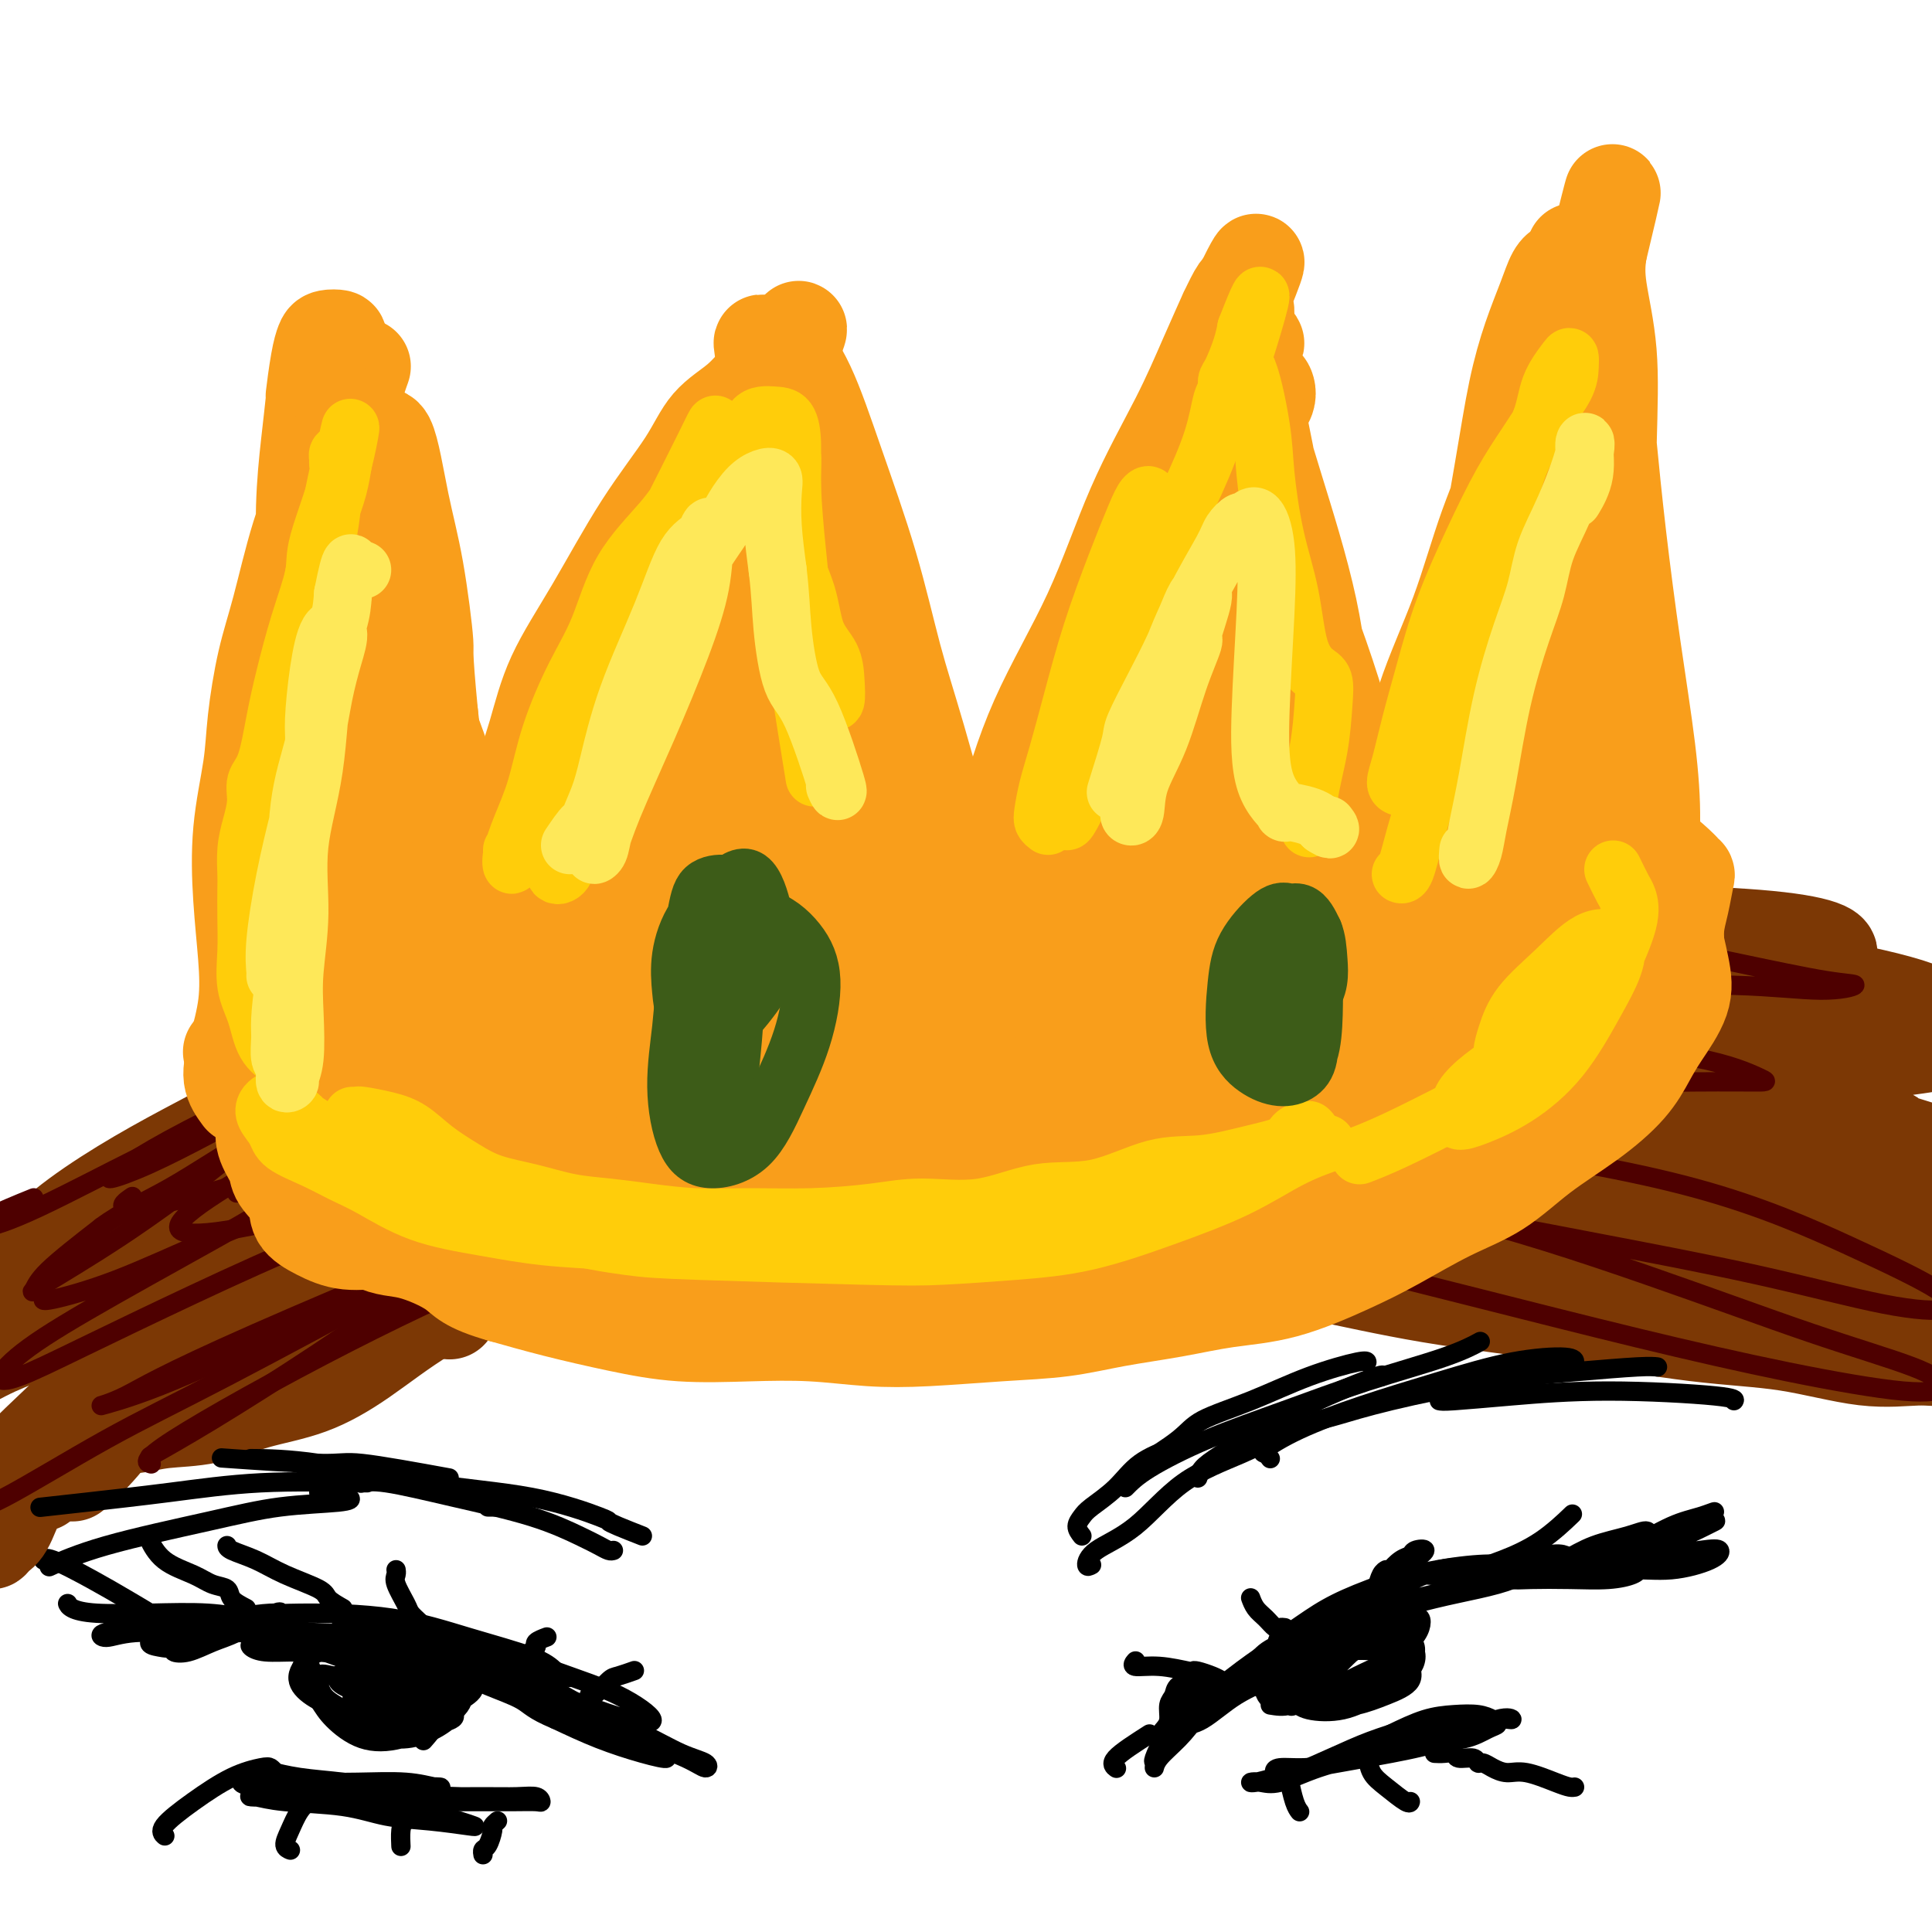 <svg viewBox='0 0 400 400' version='1.1' xmlns='http://www.w3.org/2000/svg' xmlns:xlink='http://www.w3.org/1999/xlink'><g fill='none' stroke='#000000' stroke-width='4' stroke-linecap='round' stroke-linejoin='round'><path d='M241,358c0.451,-0.553 0.902,-1.105 1,-2c0.098,-0.895 -0.157,-2.132 0,-3c0.157,-0.868 0.725,-1.367 1,-2c0.275,-0.633 0.256,-1.401 1,-2c0.744,-0.599 2.250,-1.030 3,-1c0.750,0.030 0.743,0.522 1,1c0.257,0.478 0.777,0.941 0,2c-0.777,1.059 -2.850,2.712 -4,4c-1.150,1.288 -1.378,2.209 -2,3c-0.622,0.791 -1.639,1.452 -2,2c-0.361,0.548 -0.067,0.985 0,1c0.067,0.015 -0.093,-0.391 0,-1c0.093,-0.609 0.438,-1.421 1,-2c0.562,-0.579 1.340,-0.926 2,-2c0.660,-1.074 1.202,-2.876 2,-4c0.798,-1.124 1.852,-1.572 3,-2c1.148,-0.428 2.388,-0.838 3,-1c0.612,-0.162 0.595,-0.077 0,1c-0.595,1.077 -1.767,3.147 -3,5c-1.233,1.853 -2.528,3.491 -4,5c-1.472,1.509 -3.121,2.889 -4,4c-0.879,1.111 -0.987,1.952 -1,2c-0.013,0.048 0.069,-0.698 0,-1c-0.069,-0.302 -0.287,-0.160 0,-1c0.287,-0.840 1.081,-2.664 2,-4c0.919,-1.336 1.962,-2.186 4,-4c2.038,-1.814 5.071,-4.591 8,-7c2.929,-2.409 5.754,-4.450 8,-6c2.246,-1.550 3.912,-2.610 5,-3c1.088,-0.390 1.596,-0.112 2,0c0.404,0.112 0.702,0.056 1,0'/><path d='M269,340c2.177,-1.198 -0.380,0.307 -2,2c-1.620,1.693 -2.303,3.576 -4,5c-1.697,1.424 -4.409,2.391 -7,4c-2.591,1.609 -5.062,3.859 -7,5c-1.938,1.141 -3.342,1.171 -4,1c-0.658,-0.171 -0.571,-0.543 0,-1c0.571,-0.457 1.626,-0.998 3,-2c1.374,-1.002 3.068,-2.463 5,-4c1.932,-1.537 4.103,-3.149 7,-5c2.897,-1.851 6.521,-3.940 10,-6c3.479,-2.060 6.812,-4.091 9,-5c2.188,-0.909 3.231,-0.697 4,-1c0.769,-0.303 1.263,-1.120 1,-1c-0.263,0.120 -1.283,1.177 -3,2c-1.717,0.823 -4.131,1.411 -6,2c-1.869,0.589 -3.191,1.179 -5,2c-1.809,0.821 -4.103,1.872 -5,2c-0.897,0.128 -0.395,-0.669 0,-1c0.395,-0.331 0.684,-0.198 2,-1c1.316,-0.802 3.661,-2.541 6,-4c2.339,-1.459 4.673,-2.637 8,-4c3.327,-1.363 7.645,-2.909 12,-4c4.355,-1.091 8.745,-1.726 12,-2c3.255,-0.274 5.376,-0.187 7,0c1.624,0.187 2.753,0.475 3,1c0.247,0.525 -0.386,1.288 -2,2c-1.614,0.712 -4.209,1.373 -7,2c-2.791,0.627 -5.779,1.220 -9,2c-3.221,0.780 -6.675,1.749 -9,2c-2.325,0.251 -3.521,-0.214 -4,-1c-0.479,-0.786 -0.239,-1.893 0,-3'/><path d='M284,329c0.390,-0.671 3.365,-0.348 6,-1c2.635,-0.652 4.931,-2.278 8,-3c3.069,-0.722 6.912,-0.541 11,-1c4.088,-0.459 8.423,-1.557 11,-2c2.577,-0.443 3.396,-0.229 4,0c0.604,0.229 0.992,0.474 0,1c-0.992,0.526 -3.363,1.332 -6,2c-2.637,0.668 -5.541,1.198 -9,2c-3.459,0.802 -7.474,1.875 -12,3c-4.526,1.125 -9.565,2.303 -13,3c-3.435,0.697 -5.267,0.913 -6,1c-0.733,0.087 -0.366,0.043 0,0'/><path d='M263,353c1.321,0.216 2.641,0.432 4,0c1.359,-0.432 2.755,-1.512 4,-2c1.245,-0.488 2.337,-0.385 4,-1c1.663,-0.615 3.897,-1.948 6,-3c2.103,-1.052 4.076,-1.825 6,-3c1.924,-1.175 3.800,-2.754 5,-4c1.200,-1.246 1.725,-2.160 2,-3c0.275,-0.840 0.301,-1.605 0,-2c-0.301,-0.395 -0.930,-0.420 -2,0c-1.070,0.420 -2.582,1.285 -4,2c-1.418,0.715 -2.740,1.281 -4,2c-1.260,0.719 -2.456,1.591 -4,3c-1.544,1.409 -3.437,3.354 -5,5c-1.563,1.646 -2.798,2.995 -4,4c-1.202,1.005 -2.372,1.668 -3,2c-0.628,0.332 -0.713,0.332 -1,0c-0.287,-0.332 -0.775,-0.995 -1,-2c-0.225,-1.005 -0.188,-2.350 0,-4c0.188,-1.650 0.526,-3.604 1,-5c0.474,-1.396 1.082,-2.233 2,-3c0.918,-0.767 2.145,-1.462 4,-2c1.855,-0.538 4.337,-0.918 7,-1c2.663,-0.082 5.507,0.136 8,1c2.493,0.864 4.635,2.376 5,4c0.365,1.624 -1.049,3.362 -3,5c-1.951,1.638 -4.441,3.177 -7,4c-2.559,0.823 -5.189,0.930 -8,1c-2.811,0.070 -5.805,0.101 -8,0c-2.195,-0.101 -3.591,-0.335 -5,-1c-1.409,-0.665 -2.831,-1.761 -3,-3c-0.169,-1.239 0.916,-2.619 2,-4'/><path d='M261,343c1.037,-1.181 2.628,-2.134 5,-3c2.372,-0.866 5.523,-1.644 9,-2c3.477,-0.356 7.280,-0.289 10,0c2.720,0.289 4.356,0.800 5,2c0.644,1.200 0.296,3.091 -1,5c-1.296,1.909 -3.541,3.838 -6,5c-2.459,1.162 -5.131,1.557 -8,2c-2.869,0.443 -5.933,0.933 -8,1c-2.067,0.067 -3.137,-0.290 -4,-1c-0.863,-0.710 -1.520,-1.773 -1,-3c0.520,-1.227 2.218,-2.619 4,-4c1.782,-1.381 3.648,-2.750 6,-4c2.352,-1.250 5.191,-2.379 8,-3c2.809,-0.621 5.588,-0.734 8,0c2.412,0.734 4.459,2.313 5,4c0.541,1.687 -0.422,3.480 -2,5c-1.578,1.520 -3.771,2.767 -6,4c-2.229,1.233 -4.495,2.451 -7,3c-2.505,0.549 -5.248,0.427 -7,0c-1.752,-0.427 -2.514,-1.159 -3,-2c-0.486,-0.841 -0.695,-1.790 0,-3c0.695,-1.210 2.295,-2.679 4,-4c1.705,-1.321 3.515,-2.492 6,-3c2.485,-0.508 5.646,-0.353 8,0c2.354,0.353 3.902,0.905 5,2c1.098,1.095 1.747,2.733 1,4c-0.747,1.267 -2.891,2.163 -5,3c-2.109,0.837 -4.184,1.616 -6,2c-1.816,0.384 -3.374,0.373 -5,0c-1.626,-0.373 -3.322,-1.106 -4,-2c-0.678,-0.894 -0.339,-1.947 0,-3'/><path d='M272,348c0.451,-0.980 1.577,-1.929 3,-3c1.423,-1.071 3.141,-2.262 5,-3c1.859,-0.738 3.859,-1.023 5,0c1.141,1.023 1.423,3.352 1,5c-0.423,1.648 -1.549,2.614 -2,3c-0.451,0.386 -0.225,0.193 0,0'/><path d='M266,368c-0.845,-0.305 -1.691,-0.609 -2,-1c-0.309,-0.391 -0.082,-0.868 1,-1c1.082,-0.132 3.021,0.083 5,0c1.979,-0.083 4.000,-0.463 7,-1c3.000,-0.537 6.979,-1.231 11,-2c4.021,-0.769 8.085,-1.611 12,-3c3.915,-1.389 7.683,-3.323 10,-4c2.317,-0.677 3.185,-0.095 3,0c-0.185,0.095 -1.421,-0.296 -3,0c-1.579,0.296 -3.500,1.278 -6,2c-2.500,0.722 -5.579,1.185 -9,2c-3.421,0.815 -7.184,1.984 -11,3c-3.816,1.016 -7.687,1.881 -11,3c-3.313,1.119 -6.069,2.494 -8,3c-1.931,0.506 -3.036,0.144 -4,0c-0.964,-0.144 -1.788,-0.070 -2,0c-0.212,0.070 0.188,0.136 1,0c0.812,-0.136 2.037,-0.474 4,-1c1.963,-0.526 4.663,-1.239 7,-2c2.337,-0.761 4.310,-1.570 7,-2c2.690,-0.430 6.098,-0.482 9,-1c2.902,-0.518 5.298,-1.500 8,-2c2.702,-0.500 5.711,-0.516 8,-1c2.289,-0.484 3.857,-1.437 5,-2c1.143,-0.563 1.862,-0.738 2,-1c0.138,-0.262 -0.306,-0.612 -1,-1c-0.694,-0.388 -1.640,-0.815 -3,-1c-1.360,-0.185 -3.135,-0.127 -5,0c-1.865,0.127 -3.818,0.322 -6,1c-2.182,0.678 -4.591,1.839 -7,3'/><path d='M288,359c-3.357,1.088 -5.250,1.807 -8,3c-2.750,1.193 -6.356,2.860 -9,4c-2.644,1.140 -4.327,1.754 -5,2c-0.673,0.246 -0.337,0.123 0,0'/><path d='M313,325c-0.073,-0.000 -0.145,-0.001 1,0c1.145,0.001 3.508,0.003 6,0c2.492,-0.003 5.114,-0.011 8,0c2.886,0.011 6.036,0.042 8,0c1.964,-0.042 2.742,-0.155 3,0c0.258,0.155 -0.004,0.578 -1,1c-0.996,0.422 -2.725,0.842 -5,1c-2.275,0.158 -5.094,0.052 -8,0c-2.906,-0.052 -5.897,-0.051 -8,0c-2.103,0.051 -3.318,0.152 -4,0c-0.682,-0.152 -0.833,-0.556 0,-1c0.833,-0.444 2.648,-0.930 5,-1c2.352,-0.070 5.242,0.274 9,0c3.758,-0.274 8.385,-1.166 13,-2c4.615,-0.834 9.218,-1.612 12,-2c2.782,-0.388 3.742,-0.388 4,0c0.258,0.388 -0.186,1.162 -2,2c-1.814,0.838 -4.997,1.740 -8,2c-3.003,0.260 -5.825,-0.122 -9,0c-3.175,0.122 -6.702,0.749 -9,1c-2.298,0.251 -3.368,0.124 -4,0c-0.632,-0.124 -0.827,-0.247 0,-1c0.827,-0.753 2.678,-2.135 5,-3c2.322,-0.865 5.117,-1.211 8,-2c2.883,-0.789 5.853,-2.020 9,-3c3.147,-0.980 6.470,-1.710 8,-2c1.530,-0.290 1.266,-0.140 1,0c-0.266,0.140 -0.533,0.268 -2,1c-1.467,0.732 -4.133,2.066 -7,3c-2.867,0.934 -5.933,1.467 -9,2'/><path d='M337,321c-3.837,1.580 -4.930,2.529 -6,3c-1.070,0.471 -2.118,0.463 -2,0c0.118,-0.463 1.400,-1.383 3,-2c1.600,-0.617 3.517,-0.931 6,-2c2.483,-1.069 5.533,-2.891 8,-4c2.467,-1.109 4.353,-1.503 6,-2c1.647,-0.497 3.055,-1.096 3,-1c-0.055,0.096 -1.573,0.889 -4,2c-2.427,1.111 -5.764,2.542 -9,4c-3.236,1.458 -6.371,2.945 -10,4c-3.629,1.055 -7.753,1.678 -10,2c-2.247,0.322 -2.619,0.344 -2,0c0.619,-0.344 2.229,-1.052 4,-2c1.771,-0.948 3.703,-2.134 6,-3c2.297,-0.866 4.959,-1.413 7,-2c2.041,-0.587 3.460,-1.216 4,-1c0.540,0.216 0.201,1.277 -1,2c-1.201,0.723 -3.265,1.109 -6,2c-2.735,0.891 -6.143,2.287 -10,3c-3.857,0.713 -8.163,0.743 -12,1c-3.837,0.257 -7.205,0.742 -10,1c-2.795,0.258 -5.019,0.291 -7,0c-1.981,-0.291 -3.721,-0.904 -5,-1c-1.279,-0.096 -2.099,0.326 -2,0c0.099,-0.326 1.115,-1.401 2,-2c0.885,-0.599 1.638,-0.721 2,-1c0.362,-0.279 0.332,-0.716 1,-1c0.668,-0.284 2.035,-0.416 2,0c-0.035,0.416 -1.471,1.381 -2,2c-0.529,0.619 -0.151,0.891 0,1c0.151,0.109 0.076,0.054 0,0'/><path d='M238,359c-2.956,1.889 -5.911,3.778 -7,5c-1.089,1.222 -0.311,1.778 0,2c0.311,0.222 0.156,0.111 0,0'/><path d='M253,348c-0.538,-0.312 -1.076,-0.623 -2,-1c-0.924,-0.377 -2.235,-0.818 -3,-1c-0.765,-0.182 -0.986,-0.105 -1,0c-0.014,0.105 0.179,0.238 -1,0c-1.179,-0.238 -3.728,-0.847 -6,-1c-2.272,-0.153 -4.265,0.151 -5,0c-0.735,-0.151 -0.210,-0.757 0,-1c0.210,-0.243 0.105,-0.121 0,0'/><path d='M266,337c-0.356,-0.049 -0.712,-0.097 -1,0c-0.288,0.097 -0.508,0.341 -1,0c-0.492,-0.341 -1.256,-1.267 -2,-2c-0.744,-0.733 -1.470,-1.274 -2,-2c-0.530,-0.726 -0.866,-1.636 -1,-2c-0.134,-0.364 -0.067,-0.182 0,0'/><path d='M285,329c0.311,-1.156 0.622,-2.311 1,-3c0.378,-0.689 0.822,-0.911 1,-1c0.178,-0.089 0.089,-0.044 0,0'/><path d='M302,326c0.592,-0.020 1.184,-0.040 2,0c0.816,0.040 1.855,0.139 2,0c0.145,-0.139 -0.605,-0.518 0,-1c0.605,-0.482 2.564,-1.067 5,-2c2.436,-0.933 5.348,-2.213 8,-4c2.652,-1.787 5.043,-4.082 6,-5c0.957,-0.918 0.478,-0.459 0,0'/><path d='M41,339c-0.675,0.490 -1.350,0.980 -1,1c0.350,0.020 1.725,-0.430 3,-1c1.275,-0.570 2.450,-1.261 4,-2c1.550,-0.739 3.475,-1.525 5,-2c1.525,-0.475 2.649,-0.638 2,0c-0.649,0.638 -3.072,2.078 -5,3c-1.928,0.922 -3.360,1.327 -5,2c-1.640,0.673 -3.489,1.614 -5,2c-1.511,0.386 -2.683,0.216 -3,0c-0.317,-0.216 0.223,-0.479 1,-1c0.777,-0.521 1.791,-1.302 3,-2c1.209,-0.698 2.612,-1.314 4,-2c1.388,-0.686 2.761,-1.442 5,-2c2.239,-0.558 5.344,-0.918 7,-1c1.656,-0.082 1.864,0.115 2,0c0.136,-0.115 0.199,-0.542 -1,0c-1.199,0.542 -3.662,2.052 -6,3c-2.338,0.948 -4.552,1.333 -7,2c-2.448,0.667 -5.131,1.616 -7,2c-1.869,0.384 -2.926,0.201 -4,0c-1.074,-0.201 -2.167,-0.422 -2,-1c0.167,-0.578 1.595,-1.513 3,-2c1.405,-0.487 2.788,-0.525 5,-1c2.212,-0.475 5.253,-1.386 9,-2c3.747,-0.614 8.200,-0.930 14,-1c5.800,-0.070 12.946,0.105 19,1c6.054,0.895 11.014,2.510 16,4c4.986,1.490 9.996,2.854 13,4c3.004,1.146 4.002,2.073 5,3'/><path d='M115,346c5.564,1.919 2.473,1.218 1,1c-1.473,-0.218 -1.330,0.047 -3,0c-1.670,-0.047 -5.154,-0.408 -9,-1c-3.846,-0.592 -8.053,-1.416 -12,-2c-3.947,-0.584 -7.634,-0.929 -11,-2c-3.366,-1.071 -6.412,-2.870 -8,-4c-1.588,-1.130 -1.719,-1.593 -2,-2c-0.281,-0.407 -0.713,-0.759 0,-1c0.713,-0.241 2.571,-0.370 5,0c2.429,0.370 5.429,1.238 9,2c3.571,0.762 7.712,1.418 13,3c5.288,1.582 11.723,4.089 17,6c5.277,1.911 9.395,3.225 13,5c3.605,1.775 6.696,4.012 7,5c0.304,0.988 -2.178,0.727 -5,0c-2.822,-0.727 -5.984,-1.918 -9,-3c-3.016,-1.082 -5.887,-2.053 -9,-3c-3.113,-0.947 -6.468,-1.871 -9,-3c-2.532,-1.129 -4.243,-2.465 -6,-3c-1.757,-0.535 -3.562,-0.271 -4,0c-0.438,0.271 0.492,0.548 2,1c1.508,0.452 3.595,1.079 6,2c2.405,0.921 5.128,2.136 9,4c3.872,1.864 8.892,4.379 11,5c2.108,0.621 1.302,-0.651 3,0c1.698,0.651 5.900,3.224 9,5c3.100,1.776 5.099,2.754 5,3c-0.099,0.246 -2.296,-0.242 -5,-1c-2.704,-0.758 -5.915,-1.788 -9,-3c-3.085,-1.212 -6.042,-2.606 -9,-4'/><path d='M115,356c-4.779,-1.992 -5.226,-2.972 -7,-4c-1.774,-1.028 -4.874,-2.104 -7,-3c-2.126,-0.896 -3.279,-1.611 -4,-2c-0.721,-0.389 -1.009,-0.450 0,0c1.009,0.450 3.316,1.412 6,2c2.684,0.588 5.745,0.803 9,2c3.255,1.197 6.704,3.376 10,5c3.296,1.624 6.440,2.694 10,4c3.560,1.306 7.537,2.849 10,4c2.463,1.151 3.412,1.909 4,2c0.588,0.091 0.813,-0.487 0,-1c-0.813,-0.513 -2.666,-0.961 -5,-2c-2.334,-1.039 -5.148,-2.668 -8,-4c-2.852,-1.332 -5.740,-2.368 -9,-4c-3.260,-1.632 -6.891,-3.860 -11,-6c-4.109,-2.140 -8.696,-4.192 -14,-6c-5.304,-1.808 -11.324,-3.370 -17,-4c-5.676,-0.630 -11.009,-0.327 -16,0c-4.991,0.327 -9.641,0.677 -12,1c-2.359,0.323 -2.428,0.618 -2,1c0.428,0.382 1.354,0.850 3,1c1.646,0.150 4.013,-0.019 7,0c2.987,0.019 6.594,0.226 9,0c2.406,-0.226 3.611,-0.884 5,-1c1.389,-0.116 2.962,0.309 3,0c0.038,-0.309 -1.458,-1.351 -4,-2c-2.542,-0.649 -6.132,-0.906 -10,-1c-3.868,-0.094 -8.016,-0.025 -12,0c-3.984,0.025 -7.803,0.007 -10,0c-2.197,-0.007 -2.770,-0.002 -3,0c-0.230,0.002 -0.115,0.001 0,0'/><path d='M40,338c-5.456,-0.360 0.404,0.242 4,0c3.596,-0.242 4.928,-1.326 7,-2c2.072,-0.674 4.886,-0.937 7,-1c2.114,-0.063 3.529,0.073 4,0c0.471,-0.073 -0.002,-0.355 -2,0c-1.998,0.355 -5.519,1.346 -9,2c-3.481,0.654 -6.920,0.972 -11,1c-4.080,0.028 -8.801,-0.235 -12,0c-3.199,0.235 -4.876,0.966 -6,1c-1.124,0.034 -1.694,-0.631 0,-1c1.694,-0.369 5.652,-0.442 9,-1c3.348,-0.558 6.084,-1.600 9,-2c2.916,-0.400 6.010,-0.159 8,0c1.990,0.159 2.877,0.236 2,0c-0.877,-0.236 -3.517,-0.785 -7,-1c-3.483,-0.215 -7.809,-0.096 -12,0c-4.191,0.096 -8.247,0.170 -11,0c-2.753,-0.170 -4.203,-0.584 -5,-1c-0.797,-0.416 -0.942,-0.833 -1,-1c-0.058,-0.167 -0.029,-0.083 0,0'/><path d='M72,349c-0.081,-0.307 -0.163,-0.614 0,-1c0.163,-0.386 0.569,-0.851 1,-1c0.431,-0.149 0.886,0.017 2,0c1.114,-0.017 2.887,-0.219 5,0c2.113,0.219 4.566,0.858 7,2c2.434,1.142 4.848,2.785 6,4c1.152,1.215 1.043,2.001 0,3c-1.043,0.999 -3.021,2.212 -5,3c-1.979,0.788 -3.958,1.153 -6,1c-2.042,-0.153 -4.147,-0.822 -6,-2c-1.853,-1.178 -3.453,-2.865 -5,-4c-1.547,-1.135 -3.039,-1.719 -4,-3c-0.961,-1.281 -1.389,-3.260 -1,-4c0.389,-0.740 1.595,-0.241 3,0c1.405,0.241 3.009,0.223 5,0c1.991,-0.223 4.370,-0.652 7,0c2.630,0.652 5.511,2.384 8,4c2.489,1.616 4.588,3.114 5,4c0.412,0.886 -0.861,1.159 -3,2c-2.139,0.841 -5.144,2.251 -8,3c-2.856,0.749 -5.562,0.836 -8,0c-2.438,-0.836 -4.606,-2.596 -6,-4c-1.394,-1.404 -2.012,-2.450 -3,-4c-0.988,-1.550 -2.344,-3.602 -3,-5c-0.656,-1.398 -0.611,-2.141 0,-3c0.611,-0.859 1.788,-1.833 3,-2c1.212,-0.167 2.460,0.475 4,1c1.540,0.525 3.371,0.935 5,2c1.629,1.065 3.054,2.787 4,4c0.946,1.213 1.413,1.918 1,3c-0.413,1.082 -1.707,2.541 -3,4'/><path d='M77,356c-1.460,0.629 -3.611,0.202 -5,0c-1.389,-0.202 -2.015,-0.177 -3,-1c-0.985,-0.823 -2.328,-2.493 -3,-4c-0.672,-1.507 -0.674,-2.852 -1,-4c-0.326,-1.148 -0.977,-2.101 -1,-3c-0.023,-0.899 0.581,-1.744 2,-2c1.419,-0.256 3.652,0.078 6,0c2.348,-0.078 4.811,-0.567 7,0c2.189,0.567 4.103,2.189 5,4c0.897,1.811 0.777,3.812 0,5c-0.777,1.188 -2.211,1.565 -4,2c-1.789,0.435 -3.932,0.928 -6,1c-2.068,0.072 -4.062,-0.278 -6,-1c-1.938,-0.722 -3.818,-1.815 -5,-3c-1.182,-1.185 -1.664,-2.460 -1,-4c0.664,-1.540 2.473,-3.343 4,-4c1.527,-0.657 2.772,-0.169 5,0c2.228,0.169 5.438,0.017 8,0c2.562,-0.017 4.477,0.101 7,1c2.523,0.899 5.655,2.581 7,4c1.345,1.419 0.903,2.576 0,4c-0.903,1.424 -2.268,3.115 -4,4c-1.732,0.885 -3.829,0.963 -6,1c-2.171,0.037 -4.414,0.033 -6,0c-1.586,-0.033 -2.515,-0.094 -3,-1c-0.485,-0.906 -0.524,-2.658 0,-4c0.524,-1.342 1.613,-2.274 3,-3c1.387,-0.726 3.073,-1.246 5,-2c1.927,-0.754 4.096,-1.741 6,-2c1.904,-0.259 3.544,0.212 5,1c1.456,0.788 2.728,1.894 4,3'/><path d='M97,348c1.640,1.146 1.241,2.011 0,3c-1.241,0.989 -3.325,2.102 -6,3c-2.675,0.898 -5.941,1.583 -9,2c-3.059,0.417 -5.910,0.568 -7,0c-1.090,-0.568 -0.419,-1.854 0,-3c0.419,-1.146 0.587,-2.152 2,-3c1.413,-0.848 4.072,-1.538 6,-2c1.928,-0.462 3.126,-0.696 5,-1c1.874,-0.304 4.424,-0.680 6,0c1.576,0.680 2.178,2.414 2,4c-0.178,1.586 -1.136,3.023 -3,4c-1.864,0.977 -4.635,1.493 -7,2c-2.365,0.507 -4.323,1.003 -6,1c-1.677,-0.003 -3.073,-0.505 -4,-1c-0.927,-0.495 -1.385,-0.982 -2,-2c-0.615,-1.018 -1.388,-2.566 -1,-4c0.388,-1.434 1.935,-2.752 4,-4c2.065,-1.248 4.647,-2.426 7,-3c2.353,-0.574 4.477,-0.546 6,0c1.523,0.546 2.444,1.608 3,3c0.556,1.392 0.748,3.113 0,4c-0.748,0.887 -2.437,0.939 -4,1c-1.563,0.061 -3.001,0.132 -5,0c-1.999,-0.132 -4.558,-0.466 -7,-1c-2.442,-0.534 -4.767,-1.267 -6,-2c-1.233,-0.733 -1.376,-1.467 -1,-2c0.376,-0.533 1.269,-0.864 3,-1c1.731,-0.136 4.299,-0.078 7,0c2.701,0.078 5.535,0.175 8,1c2.465,0.825 4.561,2.379 5,4c0.439,1.621 -0.781,3.311 -2,5'/><path d='M91,356c-0.978,1.667 -2.422,3.333 -3,4c-0.578,0.667 -0.289,0.333 0,0'/><path d='M72,373c1.966,0.046 3.931,0.093 5,0c1.069,-0.093 1.241,-0.325 3,0c1.759,0.325 5.104,1.208 8,2c2.896,0.792 5.344,1.492 7,2c1.656,0.508 2.519,0.823 3,1c0.481,0.177 0.580,0.216 -1,0c-1.580,-0.216 -4.839,-0.689 -8,-1c-3.161,-0.311 -6.223,-0.462 -9,-1c-2.777,-0.538 -5.267,-1.464 -9,-2c-3.733,-0.536 -8.709,-0.680 -12,-1c-3.291,-0.320 -4.898,-0.814 -6,-1c-1.102,-0.186 -1.698,-0.065 -1,0c0.698,0.065 2.689,0.075 5,0c2.311,-0.075 4.942,-0.233 8,0c3.058,0.233 6.545,0.857 10,1c3.455,0.143 6.879,-0.196 10,0c3.121,0.196 5.938,0.925 6,1c0.062,0.075 -2.631,-0.504 -6,-1c-3.369,-0.496 -7.415,-0.907 -9,-1c-1.585,-0.093 -0.708,0.133 -2,0c-1.292,-0.133 -4.754,-0.624 -9,-1c-4.246,-0.376 -9.276,-0.637 -12,-1c-2.724,-0.363 -3.143,-0.829 -3,-1c0.143,-0.171 0.848,-0.047 2,0c1.152,0.047 2.753,0.016 5,0c2.247,-0.016 5.141,-0.018 8,0c2.859,0.018 5.683,0.057 9,0c3.317,-0.057 7.126,-0.211 10,0c2.874,0.211 4.812,0.788 6,1c1.188,0.212 1.625,0.061 1,0c-0.625,-0.061 -2.313,-0.030 -4,0'/><path d='M87,370c-1.912,0.050 -5.191,0.174 -8,0c-2.809,-0.174 -5.146,-0.646 -8,-1c-2.854,-0.354 -6.225,-0.590 -9,-1c-2.775,-0.410 -4.955,-0.993 -5,-1c-0.045,-0.007 2.044,0.562 4,1c1.956,0.438 3.778,0.744 6,1c2.222,0.256 4.844,0.461 8,1c3.156,0.539 6.846,1.412 10,2c3.154,0.588 5.772,0.890 7,1c1.228,0.110 1.066,0.029 1,0c-0.066,-0.029 -0.035,-0.007 -1,0c-0.965,0.007 -2.926,-0.002 -5,0c-2.074,0.002 -4.261,0.015 -6,0c-1.739,-0.015 -3.030,-0.057 -4,0c-0.970,0.057 -1.618,0.212 -1,0c0.618,-0.212 2.501,-0.790 5,-1c2.499,-0.210 5.612,-0.053 9,0c3.388,0.053 7.051,-0.000 10,0c2.949,0.000 5.185,0.053 7,0c1.815,-0.053 3.210,-0.210 4,0c0.790,0.210 0.977,0.788 1,1c0.023,0.212 -0.117,0.056 -1,0c-0.883,-0.056 -2.509,-0.014 -5,0c-2.491,0.014 -5.849,0.000 -9,0c-3.151,-0.000 -6.097,0.014 -9,0c-2.903,-0.014 -5.764,-0.056 -7,0c-1.236,0.056 -0.847,0.211 0,0c0.847,-0.211 2.151,-0.788 5,-1c2.849,-0.212 7.243,-0.061 9,0c1.757,0.061 0.879,0.030 0,0'/><path d='M34,337c-0.843,-0.799 -1.686,-1.599 -2,-2c-0.314,-0.401 -0.098,-0.405 -1,-1c-0.902,-0.595 -2.921,-1.781 -5,-3c-2.079,-1.219 -4.217,-2.471 -7,-4c-2.783,-1.529 -6.211,-3.335 -8,-4c-1.789,-0.665 -1.940,-0.190 -2,0c-0.060,0.190 -0.030,0.095 0,0'/><path d='M51,333c-1.225,-0.637 -2.449,-1.274 -3,-2c-0.551,-0.726 -0.428,-1.540 -1,-2c-0.572,-0.460 -1.838,-0.565 -3,-1c-1.162,-0.435 -2.219,-1.199 -4,-2c-1.781,-0.801 -4.287,-1.639 -6,-3c-1.713,-1.361 -2.632,-3.246 -3,-4c-0.368,-0.754 -0.184,-0.377 0,0'/><path d='M71,333c-1.215,-0.689 -2.431,-1.378 -3,-2c-0.569,-0.622 -0.492,-1.175 -2,-2c-1.508,-0.825 -4.600,-1.920 -7,-3c-2.400,-1.080 -4.107,-2.145 -6,-3c-1.893,-0.855 -3.971,-1.499 -5,-2c-1.029,-0.501 -1.008,-0.857 -1,-1c0.008,-0.143 0.004,-0.071 0,0'/><path d='M90,339c-1.056,-1.073 -2.111,-2.147 -3,-3c-0.889,-0.853 -1.611,-1.486 -2,-2c-0.389,-0.514 -0.444,-0.908 -1,-2c-0.556,-1.092 -1.613,-2.880 -2,-4c-0.387,-1.120 -0.104,-1.571 0,-2c0.104,-0.429 0.030,-0.837 0,-1c-0.030,-0.163 -0.015,-0.082 0,0'/><path d='M111,346c0.104,-0.364 0.208,-0.727 0,-1c-0.208,-0.273 -0.728,-0.455 -1,-1c-0.272,-0.545 -0.297,-1.453 0,-2c0.297,-0.547 0.915,-0.734 1,-1c0.085,-0.266 -0.362,-0.610 0,-1c0.362,-0.390 1.532,-0.826 2,-1c0.468,-0.174 0.234,-0.087 0,0'/><path d='M122,351c0.120,0.317 0.239,0.635 1,0c0.761,-0.635 2.163,-2.222 3,-3c0.837,-0.778 1.110,-0.748 2,-1c0.890,-0.252 2.397,-0.786 3,-1c0.603,-0.214 0.301,-0.107 0,0'/><path d='M57,367c-0.326,-0.393 -0.652,-0.786 -1,-1c-0.348,-0.214 -0.716,-0.250 -2,0c-1.284,0.250 -3.482,0.785 -6,2c-2.518,1.215 -5.355,3.109 -8,5c-2.645,1.891 -5.097,3.778 -6,5c-0.903,1.222 -0.258,1.778 0,2c0.258,0.222 0.129,0.111 0,0'/><path d='M67,373c-0.779,0.034 -1.558,0.068 -2,0c-0.442,-0.068 -0.545,-0.239 -1,0c-0.455,0.239 -1.260,0.887 -2,2c-0.740,1.113 -1.415,2.690 -2,4c-0.585,1.310 -1.081,2.353 -1,3c0.081,0.647 0.737,0.899 1,1c0.263,0.101 0.131,0.050 0,0'/><path d='M89,375c-0.785,0.443 -1.569,0.887 -2,1c-0.431,0.113 -0.508,-0.103 -1,0c-0.492,0.103 -1.400,0.525 -2,1c-0.600,0.475 -0.893,1.004 -1,2c-0.107,0.996 -0.029,2.461 0,3c0.029,0.539 0.008,0.154 0,0c-0.008,-0.154 -0.004,-0.077 0,0'/><path d='M103,377c-0.445,0.394 -0.890,0.789 -1,1c-0.110,0.211 0.114,0.239 0,1c-0.114,0.761 -0.567,2.256 -1,3c-0.433,0.744 -0.847,0.739 -1,1c-0.153,0.261 -0.044,0.789 0,1c0.044,0.211 0.022,0.106 0,0'/><path d='M267,369c0.022,0.105 0.045,0.211 0,0c-0.045,-0.211 -0.156,-0.737 0,0c0.156,0.737 0.581,2.737 1,4c0.419,1.263 0.834,1.789 1,2c0.166,0.211 0.083,0.105 0,0'/><path d='M282,364c0.370,-0.273 0.740,-0.546 1,0c0.260,0.546 0.409,1.912 1,3c0.591,1.088 1.622,1.900 3,3c1.378,1.100 3.102,2.488 4,3c0.898,0.512 0.971,0.146 1,0c0.029,-0.146 0.015,-0.073 0,0'/><path d='M297,363c0.627,0.033 1.253,0.065 2,0c0.747,-0.065 1.614,-0.228 2,0c0.386,0.228 0.291,0.848 1,1c0.709,0.152 2.223,-0.165 3,0c0.777,0.165 0.817,0.813 1,1c0.183,0.187 0.510,-0.087 1,0c0.490,0.087 1.143,0.535 2,1c0.857,0.465 1.918,0.948 3,1c1.082,0.052 2.185,-0.326 4,0c1.815,0.326 4.342,1.355 6,2c1.658,0.645 2.446,0.904 3,1c0.554,0.096 0.872,0.027 1,0c0.128,-0.027 0.064,-0.014 0,0'/><path d='M23,278c-0.933,2.400 -1.867,4.800 -3,7c-1.133,2.200 -2.467,4.200 -3,5c-0.533,0.800 -0.267,0.400 0,0'/><path d='M4,285c0.833,-1.667 1.667,-3.333 2,-4c0.333,-0.667 0.167,-0.333 0,0'/></g>
<g fill='none' stroke='#7C3805' stroke-width='4' stroke-linecap='round' stroke-linejoin='round'><path d='M55,251c-5.583,3.500 -11.167,7.000 -14,9c-2.833,2.000 -2.917,2.500 -4,4c-1.083,1.500 -3.167,4.000 -4,5c-0.833,1.000 -0.417,0.500 0,0'/><path d='M27,282c2.813,-4.047 5.626,-8.094 8,-11c2.374,-2.906 4.311,-4.672 7,-7c2.689,-2.328 6.132,-5.218 10,-8c3.868,-2.782 8.161,-5.456 11,-7c2.839,-1.544 4.224,-1.959 5,-2c0.776,-0.041 0.943,0.293 0,1c-0.943,0.707 -2.994,1.789 -6,4c-3.006,2.211 -6.965,5.552 -11,9c-4.035,3.448 -8.145,7.004 -13,11c-4.855,3.996 -10.454,8.434 -16,14c-5.546,5.566 -11.040,12.262 -15,17c-3.960,4.738 -6.387,7.519 -9,10c-2.613,2.481 -5.412,4.664 -7,6c-1.588,1.336 -1.963,1.827 -2,1c-0.037,-0.827 0.266,-2.971 2,-6c1.734,-3.029 4.899,-6.943 8,-11c3.101,-4.057 6.136,-8.257 10,-13c3.864,-4.743 8.556,-10.028 13,-15c4.444,-4.972 8.641,-9.632 13,-14c4.359,-4.368 8.881,-8.444 12,-11c3.119,-2.556 4.833,-3.592 5,-4c0.167,-0.408 -1.215,-0.189 -2,0c-0.785,0.189 -0.972,0.349 -2,1c-1.028,0.651 -2.896,1.792 -6,4c-3.104,2.208 -7.443,5.483 -12,9c-4.557,3.517 -9.330,7.274 -14,11c-4.670,3.726 -9.237,7.419 -12,10c-2.763,2.581 -3.724,4.048 -4,4c-0.276,-0.048 0.132,-1.611 2,-4c1.868,-2.389 5.195,-5.605 9,-9c3.805,-3.395 8.087,-6.970 13,-11c4.913,-4.030 10.456,-8.515 16,-13'/><path d='M40,248c8.214,-6.650 9.748,-6.775 11,-7c1.252,-0.225 2.220,-0.550 2,0c-0.220,0.550 -1.629,1.973 -4,4c-2.371,2.027 -5.704,4.656 -10,8c-4.296,3.344 -9.554,7.403 -15,11c-5.446,3.597 -11.080,6.733 -14,8c-2.920,1.267 -3.126,0.665 -2,-1c1.126,-1.665 3.582,-4.392 7,-8c3.418,-3.608 7.796,-8.098 13,-12c5.204,-3.902 11.233,-7.217 18,-11c6.767,-3.783 14.272,-8.033 21,-11c6.728,-2.967 12.680,-4.651 18,-5c5.320,-0.349 10.009,0.637 12,1c1.991,0.363 1.283,0.104 1,0c-0.283,-0.104 -0.142,-0.052 0,0'/></g>
<g fill='none' stroke='#7C3805' stroke-width='20' stroke-linecap='round' stroke-linejoin='round'><path d='M80,262c2.537,-2.755 5.075,-5.509 7,-7c1.925,-1.491 3.238,-1.717 4,-2c0.762,-0.283 0.974,-0.621 2,-2c1.026,-1.379 2.865,-3.799 4,-5c1.135,-1.201 1.567,-1.183 2,-2c0.433,-0.817 0.866,-2.470 1,-3c0.134,-0.530 -0.031,0.064 -1,0c-0.969,-0.064 -2.741,-0.785 -5,-1c-2.259,-0.215 -5.005,0.075 -8,1c-2.995,0.925 -6.240,2.485 -11,5c-4.760,2.515 -11.036,5.986 -17,10c-5.964,4.014 -11.618,8.571 -18,14c-6.382,5.429 -13.492,11.730 -19,17c-5.508,5.270 -9.413,9.509 -12,13c-2.587,3.491 -3.857,6.233 -5,9c-1.143,2.767 -2.161,5.558 -3,7c-0.839,1.442 -1.501,1.534 -2,2c-0.499,0.466 -0.837,1.305 -1,1c-0.163,-0.305 -0.153,-1.755 1,-4c1.153,-2.245 3.449,-5.286 6,-9c2.551,-3.714 5.356,-8.103 9,-13c3.644,-4.897 8.126,-10.303 13,-15c4.874,-4.697 10.139,-8.685 16,-13c5.861,-4.315 12.317,-8.959 15,-11c2.683,-2.041 1.592,-1.481 4,-3c2.408,-1.519 8.316,-5.118 14,-8c5.684,-2.882 11.142,-5.046 15,-7c3.858,-1.954 6.114,-3.696 8,-5c1.886,-1.304 3.403,-2.170 3,-3c-0.403,-0.830 -2.727,-1.625 -5,-2c-2.273,-0.375 -4.497,-0.332 -8,0c-3.503,0.332 -8.287,0.952 -13,2c-4.713,1.048 -9.357,2.524 -14,4'/><path d='M62,232c-6.808,2.116 -10.328,4.406 -15,7c-4.672,2.594 -10.497,5.492 -16,9c-5.503,3.508 -10.686,7.627 -15,11c-4.314,3.373 -7.760,6.000 -10,8c-2.240,2.000 -3.272,3.375 -4,4c-0.728,0.625 -1.150,0.502 -1,0c0.150,-0.502 0.871,-1.382 3,-3c2.129,-1.618 5.664,-3.975 7,-5c1.336,-1.025 0.472,-0.720 2,-2c1.528,-1.280 5.447,-4.145 9,-7c3.553,-2.855 6.739,-5.699 11,-9c4.261,-3.301 9.597,-7.058 14,-10c4.403,-2.942 7.873,-5.069 11,-7c3.127,-1.931 5.910,-3.667 8,-5c2.090,-1.333 3.485,-2.263 5,-3c1.515,-0.737 3.149,-1.281 3,-1c-0.149,0.281 -2.083,1.387 -5,3c-2.917,1.613 -6.818,3.731 -11,6c-4.182,2.269 -8.645,4.687 -13,7c-4.355,2.313 -8.601,4.522 -13,7c-4.399,2.478 -8.951,5.225 -13,8c-4.049,2.775 -7.594,5.576 -11,9c-3.406,3.424 -6.673,7.469 -10,11c-3.327,3.531 -6.713,6.546 -9,9c-2.287,2.454 -3.475,4.345 -3,5c0.475,0.655 2.614,0.073 5,-1c2.386,-1.073 5.020,-2.638 8,-4c2.980,-1.362 6.307,-2.520 9,-4c2.693,-1.480 4.753,-3.283 7,-5c2.247,-1.717 4.682,-3.347 8,-6c3.318,-2.653 7.519,-6.329 12,-10c4.481,-3.671 9.240,-7.335 14,-11'/><path d='M49,243c9.146,-6.690 11.513,-7.416 15,-9c3.487,-1.584 8.096,-4.026 12,-6c3.904,-1.974 7.105,-3.481 10,-4c2.895,-0.519 5.485,-0.050 7,0c1.515,0.050 1.956,-0.317 2,1c0.044,1.317 -0.310,4.319 -2,7c-1.690,2.681 -4.716,5.040 -8,8c-3.284,2.960 -6.827,6.519 -11,10c-4.173,3.481 -8.976,6.883 -14,10c-5.024,3.117 -10.270,5.947 -14,8c-3.730,2.053 -5.945,3.328 -8,4c-2.055,0.672 -3.952,0.741 -5,0c-1.048,-0.741 -1.248,-2.293 0,-4c1.248,-1.707 3.944,-3.568 7,-6c3.056,-2.432 6.471,-5.436 11,-9c4.529,-3.564 10.172,-7.689 16,-11c5.828,-3.311 11.841,-5.807 17,-8c5.159,-2.193 9.464,-4.084 13,-5c3.536,-0.916 6.304,-0.858 8,-1c1.696,-0.142 2.319,-0.485 2,0c-0.319,0.485 -1.580,1.796 -4,4c-2.420,2.204 -5.999,5.300 -10,8c-4.001,2.700 -8.422,5.003 -14,8c-5.578,2.997 -12.311,6.689 -19,11c-6.689,4.311 -13.335,9.242 -19,13c-5.665,3.758 -10.349,6.341 -15,10c-4.651,3.659 -9.268,8.392 -13,12c-3.732,3.608 -6.578,6.091 -8,8c-1.422,1.909 -1.421,3.245 -1,4c0.421,0.755 1.263,0.930 2,1c0.737,0.070 1.368,0.035 2,0'/><path d='M8,307c0.667,0.167 0.333,0.083 0,0'/><path d='M15,305c1.865,-1.677 3.730,-3.354 6,-6c2.270,-2.646 4.945,-6.260 8,-10c3.055,-3.740 6.489,-7.608 10,-12c3.511,-4.392 7.101,-9.310 11,-14c3.899,-4.690 8.109,-9.151 13,-13c4.891,-3.849 10.462,-7.086 16,-10c5.538,-2.914 11.044,-5.505 17,-8c5.956,-2.495 12.364,-4.895 18,-7c5.636,-2.105 10.501,-3.915 15,-5c4.499,-1.085 8.631,-1.447 11,-2c2.369,-0.553 2.977,-1.299 3,-1c0.023,0.299 -0.537,1.642 -1,2c-0.463,0.358 -0.830,-0.270 -2,0c-1.170,0.270 -3.143,1.439 -5,2c-1.857,0.561 -3.598,0.514 -6,1c-2.402,0.486 -5.466,1.506 -8,2c-2.534,0.494 -4.538,0.462 -7,1c-2.462,0.538 -5.382,1.646 -7,2c-1.618,0.354 -1.933,-0.045 -2,0c-0.067,0.045 0.115,0.535 0,1c-0.115,0.465 -0.528,0.906 -2,4c-1.472,3.094 -4.003,8.840 -6,15c-1.997,6.160 -3.461,12.736 -4,17c-0.539,4.264 -0.154,6.218 0,7c0.154,0.782 0.077,0.391 0,0'/><path d='M97,259c1.172,-3.155 2.344,-6.311 3,-8c0.656,-1.689 0.798,-1.912 2,-3c1.202,-1.088 3.466,-3.041 6,-5c2.534,-1.959 5.338,-3.922 8,-6c2.662,-2.078 5.183,-4.269 8,-6c2.817,-1.731 5.930,-3.000 8,-4c2.070,-1.000 3.096,-1.731 4,-2c0.904,-0.269 1.687,-0.077 2,0c0.313,0.077 0.157,0.038 0,0'/><path d='M134,228c0.783,-0.146 1.565,-0.291 2,0c0.435,0.291 0.522,1.020 1,2c0.478,0.980 1.346,2.213 1,4c-0.346,1.787 -1.907,4.130 -4,7c-2.093,2.870 -4.719,6.268 -8,9c-3.281,2.732 -7.216,4.797 -11,7c-3.784,2.203 -7.418,4.542 -12,7c-4.582,2.458 -10.112,5.033 -15,8c-4.888,2.967 -9.135,6.325 -13,9c-3.865,2.675 -7.348,4.668 -11,6c-3.652,1.332 -7.471,2.003 -11,3c-3.529,0.997 -6.767,2.320 -10,3c-3.233,0.680 -6.463,0.715 -9,1c-2.537,0.285 -4.383,0.818 -6,1c-1.617,0.182 -3.006,0.011 -4,0c-0.994,-0.011 -1.593,0.138 -2,0c-0.407,-0.138 -0.623,-0.561 0,-1c0.623,-0.439 2.086,-0.892 3,-1c0.914,-0.108 1.280,0.130 2,0c0.720,-0.130 1.794,-0.626 3,-1c1.206,-0.374 2.545,-0.624 4,-1c1.455,-0.376 3.026,-0.877 5,-2c1.974,-1.123 4.349,-2.867 9,-6c4.651,-3.133 11.576,-7.654 18,-11c6.424,-3.346 12.345,-5.516 19,-9c6.655,-3.484 14.044,-8.281 21,-12c6.956,-3.719 13.478,-6.359 20,-9'/><path d='M126,242c19.119,-10.179 15.917,-9.125 15,-9c-0.917,0.125 0.452,-0.679 1,-1c0.548,-0.321 0.274,-0.161 0,0'/><path d='M144,224c-3.081,1.263 -6.162,2.526 -9,4c-2.838,1.474 -5.433,3.159 -8,5c-2.567,1.841 -5.105,3.836 -8,6c-2.895,2.164 -6.148,4.495 -10,7c-3.852,2.505 -8.303,5.184 -12,8c-3.697,2.816 -6.641,5.770 -10,8c-3.359,2.230 -7.135,3.737 -12,6c-4.865,2.263 -10.821,5.281 -16,8c-5.179,2.719 -9.581,5.139 -15,8c-5.419,2.861 -11.855,6.165 -17,9c-5.145,2.835 -8.998,5.203 -12,7c-3.002,1.797 -5.155,3.022 -7,4c-1.845,0.978 -3.384,1.708 -4,2c-0.616,0.292 -0.308,0.146 0,0'/><path d='M164,248c6.382,0.266 12.765,0.533 17,1c4.235,0.467 6.323,1.136 10,2c3.677,0.864 8.942,1.923 15,3c6.058,1.077 12.909,2.170 20,3c7.091,0.830 14.421,1.395 22,2c7.579,0.605 15.408,1.248 23,2c7.592,0.752 14.949,1.613 22,2c7.051,0.387 13.797,0.300 20,0c6.203,-0.300 11.862,-0.811 15,-1c3.138,-0.189 3.754,-0.054 4,0c0.246,0.054 0.123,0.027 0,0'/><path d='M217,246c-0.538,0.745 -1.077,1.489 0,2c1.077,0.511 3.769,0.787 5,1c1.231,0.213 1.000,0.362 4,1c3.000,0.638 9.232,1.765 15,3c5.768,1.235 11.073,2.579 17,4c5.927,1.421 12.477,2.919 20,4c7.523,1.081 16.018,1.747 24,2c7.982,0.253 15.451,0.095 24,0c8.549,-0.095 18.178,-0.127 27,0c8.822,0.127 16.835,0.413 24,1c7.165,0.587 13.480,1.476 18,2c4.520,0.524 7.245,0.684 9,1c1.755,0.316 2.541,0.788 2,1c-0.541,0.212 -2.409,0.164 -5,0c-2.591,-0.164 -5.904,-0.443 -9,0c-3.096,0.443 -5.974,1.610 -10,2c-4.026,0.390 -9.199,0.005 -14,0c-4.801,-0.005 -9.229,0.369 -16,0c-6.771,-0.369 -15.886,-1.482 -24,-2c-8.114,-0.518 -15.229,-0.441 -22,-1c-6.771,-0.559 -13.198,-1.756 -19,-3c-5.802,-1.244 -10.979,-2.537 -16,-4c-5.021,-1.463 -9.884,-3.096 -15,-5c-5.116,-1.904 -10.483,-4.077 -15,-6c-4.517,-1.923 -8.184,-3.594 -11,-5c-2.816,-1.406 -4.780,-2.547 -6,-3c-1.220,-0.453 -1.697,-0.218 -2,0c-0.303,0.218 -0.432,0.419 0,1c0.432,0.581 1.424,1.541 3,3c1.576,1.459 3.736,3.417 7,5c3.264,1.583 7.632,2.792 12,4'/><path d='M244,254c4.798,1.459 10.794,3.107 18,5c7.206,1.893 15.624,4.029 24,6c8.376,1.971 16.712,3.775 25,5c8.288,1.225 16.530,1.872 25,2c8.470,0.128 17.169,-0.261 25,0c7.831,0.261 14.795,1.174 21,2c6.205,0.826 11.652,1.566 14,2c2.348,0.434 1.599,0.564 2,1c0.401,0.436 1.953,1.178 3,2c1.047,0.822 1.590,1.722 1,2c-0.590,0.278 -2.313,-0.067 -5,0c-2.687,0.067 -6.338,0.547 -11,0c-4.662,-0.547 -10.334,-2.119 -16,-3c-5.666,-0.881 -11.325,-1.069 -19,-2c-7.675,-0.931 -17.368,-2.603 -27,-4c-9.632,-1.397 -19.205,-2.518 -28,-4c-8.795,-1.482 -16.813,-3.323 -25,-5c-8.187,-1.677 -16.544,-3.189 -24,-5c-7.456,-1.811 -14.012,-3.921 -20,-6c-5.988,-2.079 -11.410,-4.127 -16,-6c-4.590,-1.873 -8.350,-3.573 -12,-5c-3.650,-1.427 -7.192,-2.582 -10,-4c-2.808,-1.418 -4.883,-3.098 -6,-4c-1.117,-0.902 -1.274,-1.027 -1,-1c0.274,0.027 0.981,0.207 3,0c2.019,-0.207 5.352,-0.801 10,-1c4.648,-0.199 10.613,-0.002 18,0c7.387,0.002 16.198,-0.190 26,0c9.802,0.190 20.596,0.762 32,1c11.404,0.238 23.416,0.141 35,0c11.584,-0.141 22.738,-0.326 33,0c10.262,0.326 19.631,1.163 29,2'/><path d='M368,234c32.753,0.722 22.137,2.027 21,3c-1.137,0.973 7.206,1.613 11,2c3.794,0.387 3.041,0.521 1,0c-2.041,-0.521 -5.368,-1.698 -10,-3c-4.632,-1.302 -10.568,-2.729 -18,-4c-7.432,-1.271 -16.359,-2.385 -25,-4c-8.641,-1.615 -16.994,-3.731 -27,-5c-10.006,-1.269 -21.664,-1.692 -33,-2c-11.336,-0.308 -22.348,-0.501 -33,0c-10.652,0.501 -20.942,1.696 -30,3c-9.058,1.304 -16.884,2.718 -23,4c-6.116,1.282 -10.524,2.431 -14,4c-3.476,1.569 -6.021,3.559 -8,5c-1.979,1.441 -3.393,2.333 -3,3c0.393,0.667 2.594,1.109 5,1c2.406,-0.109 5.019,-0.768 10,-2c4.981,-1.232 12.330,-3.037 20,-5c7.670,-1.963 15.660,-4.083 27,-6c11.340,-1.917 26.030,-3.631 40,-5c13.970,-1.369 27.219,-2.395 40,-3c12.781,-0.605 25.094,-0.790 36,-1c10.906,-0.210 20.404,-0.445 28,-1c7.596,-0.555 13.290,-1.429 17,-2c3.710,-0.571 5.438,-0.839 5,-2c-0.438,-1.161 -3.041,-3.216 -8,-5c-4.959,-1.784 -12.274,-3.296 -21,-5c-8.726,-1.704 -18.865,-3.601 -30,-5c-11.135,-1.399 -23.267,-2.300 -36,-3c-12.733,-0.700 -26.067,-1.200 -39,-1c-12.933,0.200 -25.467,1.100 -38,2'/><path d='M233,197c-12.163,1.345 -23.572,3.706 -34,6c-10.428,2.294 -19.875,4.519 -28,7c-8.125,2.481 -14.928,5.218 -19,7c-4.072,1.782 -5.412,2.611 -6,3c-0.588,0.389 -0.423,0.340 2,0c2.423,-0.340 7.105,-0.971 9,-1c1.895,-0.029 1.002,0.542 3,0c1.998,-0.542 6.888,-2.199 13,-4c6.112,-1.801 13.448,-3.748 22,-6c8.552,-2.252 18.320,-4.810 31,-7c12.680,-2.190 28.271,-4.011 43,-5c14.729,-0.989 28.596,-1.146 42,-1c13.404,0.146 26.345,0.597 36,1c9.655,0.403 16.026,0.760 21,1c4.974,0.240 8.553,0.364 10,0c1.447,-0.364 0.763,-1.215 -2,-2c-2.763,-0.785 -7.607,-1.504 -15,-2c-7.393,-0.496 -17.337,-0.770 -27,-1c-9.663,-0.230 -19.044,-0.415 -32,0c-12.956,0.415 -29.486,1.432 -45,4c-15.514,2.568 -30.011,6.687 -44,11c-13.989,4.313 -27.469,8.819 -39,13c-11.531,4.181 -21.111,8.036 -27,11c-5.889,2.964 -8.085,5.039 -8,6c0.085,0.961 2.451,0.810 8,0c5.549,-0.810 14.279,-2.279 24,-4c9.721,-1.721 20.431,-3.695 33,-6c12.569,-2.305 26.998,-4.941 44,-7c17.002,-2.059 36.578,-3.542 54,-4c17.422,-0.458 32.691,0.107 45,1c12.309,0.893 21.660,2.112 27,3c5.340,0.888 6.670,1.444 8,2'/><path d='M382,223c10.985,1.067 -1.554,0.735 -12,1c-10.446,0.265 -18.799,1.129 -30,2c-11.201,0.871 -25.249,1.750 -40,3c-14.751,1.250 -30.206,2.871 -45,5c-14.794,2.129 -28.928,4.766 -40,7c-11.072,2.234 -19.081,4.066 -23,5c-3.919,0.934 -3.749,0.970 -1,1c2.749,0.030 8.075,0.055 17,-1c8.925,-1.055 21.449,-3.189 36,-5c14.551,-1.811 31.130,-3.299 49,-4c17.870,-0.701 37.030,-0.615 52,0c14.970,0.615 25.751,1.758 35,3c9.249,1.242 16.968,2.581 22,4c5.032,1.419 7.379,2.916 6,4c-1.379,1.084 -6.482,1.755 -15,2c-8.518,0.245 -20.450,0.065 -34,0c-13.550,-0.065 -28.717,-0.014 -43,0c-14.283,0.014 -27.683,-0.009 -37,0c-9.317,0.009 -14.550,0.049 -17,0c-2.450,-0.049 -2.116,-0.189 1,-1c3.116,-0.811 9.013,-2.295 17,-3c7.987,-0.705 18.064,-0.631 31,-1c12.936,-0.369 28.733,-1.180 43,-1c14.267,0.180 27.006,1.352 37,3c9.994,1.648 17.244,3.773 21,5c3.756,1.227 4.020,1.554 1,2c-3.020,0.446 -9.323,1.009 -18,1c-8.677,-0.009 -19.728,-0.590 -32,-1c-12.272,-0.410 -25.766,-0.649 -41,-1c-15.234,-0.351 -32.210,-0.815 -47,-1c-14.790,-0.185 -27.395,-0.093 -40,0'/><path d='M235,252c-29.061,-0.678 -21.712,-0.873 -22,-1c-0.288,-0.127 -8.212,-0.185 -5,-2c3.212,-1.815 17.561,-5.387 27,-7c9.439,-1.613 13.968,-1.268 19,-2c5.032,-0.732 10.566,-2.543 14,-3c3.434,-0.457 4.767,0.439 3,0c-1.767,-0.439 -6.635,-2.212 -9,-3c-2.365,-0.788 -2.227,-0.589 -5,-1c-2.773,-0.411 -8.456,-1.432 -17,-2c-8.544,-0.568 -19.948,-0.685 -32,0c-12.052,0.685 -24.753,2.171 -36,4c-11.247,1.829 -21.041,4.000 -28,5c-6.959,1.000 -11.084,0.830 -13,1c-1.916,0.170 -1.624,0.680 1,0c2.624,-0.680 7.579,-2.549 14,-5c6.421,-2.451 14.306,-5.483 23,-8c8.694,-2.517 18.195,-4.519 26,-6c7.805,-1.481 13.913,-2.442 18,-3c4.087,-0.558 6.151,-0.714 6,-1c-0.151,-0.286 -2.518,-0.703 -6,-1c-3.482,-0.297 -8.080,-0.473 -15,0c-6.920,0.473 -16.162,1.595 -26,3c-9.838,1.405 -20.272,3.094 -30,5c-9.728,1.906 -18.751,4.030 -24,5c-5.249,0.970 -6.722,0.787 -7,0c-0.278,-0.787 0.641,-2.178 4,-4c3.359,-1.822 9.157,-4.074 16,-7c6.843,-2.926 14.731,-6.527 24,-9c9.269,-2.473 19.919,-3.820 30,-5c10.081,-1.180 19.595,-2.194 28,-3c8.405,-0.806 15.703,-1.403 23,-2'/><path d='M236,200c14.553,-1.858 10.436,-1.505 8,-1c-2.436,0.505 -3.192,1.160 -7,2c-3.808,0.840 -10.668,1.866 -18,3c-7.332,1.134 -15.137,2.377 -24,4c-8.863,1.623 -18.785,3.626 -31,6c-12.215,2.374 -26.723,5.120 -39,8c-12.277,2.880 -22.322,5.896 -31,9c-8.678,3.104 -15.990,6.297 -20,8c-4.010,1.703 -4.717,1.915 -5,2c-0.283,0.085 -0.141,0.042 0,0'/></g>
<g fill='none' stroke='#000000' stroke-width='4' stroke-linecap='round' stroke-linejoin='round'><path d='M224,318c-0.508,-0.656 -1.016,-1.313 -1,-2c0.016,-0.687 0.557,-1.406 1,-2c0.443,-0.594 0.788,-1.063 2,-2c1.212,-0.937 3.292,-2.342 5,-4c1.708,-1.658 3.046,-3.568 5,-5c1.954,-1.432 4.526,-2.386 6,-3c1.474,-0.614 1.850,-0.890 2,-1c0.150,-0.110 0.075,-0.055 0,0'/><path d='M226,324c-0.466,0.250 -0.932,0.501 -1,0c-0.068,-0.501 0.262,-1.752 2,-3c1.738,-1.248 4.882,-2.492 8,-5c3.118,-2.508 6.208,-6.280 10,-9c3.792,-2.720 8.284,-4.389 12,-6c3.716,-1.611 6.654,-3.165 8,-4c1.346,-0.835 1.099,-0.953 1,-1c-0.099,-0.047 -0.049,-0.024 0,0'/><path d='M248,306c0.197,-0.648 0.393,-1.295 1,-2c0.607,-0.705 1.623,-1.467 4,-3c2.377,-1.533 6.115,-3.836 10,-6c3.885,-2.164 7.918,-4.188 12,-6c4.082,-1.812 8.214,-3.411 10,-4c1.786,-0.589 1.224,-0.168 1,0c-0.224,0.168 -0.112,0.084 0,0'/><path d='M235,304c3.464,-2.170 6.928,-4.340 9,-6c2.072,-1.660 2.751,-2.809 5,-4c2.249,-1.191 6.067,-2.424 10,-4c3.933,-1.576 7.982,-3.495 12,-5c4.018,-1.505 8.005,-2.598 10,-3c1.995,-0.402 1.999,-0.115 2,0c0.001,0.115 0.001,0.057 0,0'/><path d='M233,308c1.132,-1.154 2.265,-2.307 5,-4c2.735,-1.693 7.073,-3.925 12,-6c4.927,-2.075 10.442,-3.992 16,-6c5.558,-2.008 11.160,-4.105 17,-6c5.840,-1.895 11.918,-3.587 16,-5c4.082,-1.413 6.166,-2.547 7,-3c0.834,-0.453 0.417,-0.227 0,0'/><path d='M263,302c-0.288,-0.399 -0.576,-0.798 -1,-1c-0.424,-0.202 -0.983,-0.208 0,-1c0.983,-0.792 3.507,-2.371 7,-4c3.493,-1.629 7.955,-3.308 13,-5c5.045,-1.692 10.672,-3.395 16,-5c5.328,-1.605 10.356,-3.111 15,-4c4.644,-0.889 8.904,-1.163 11,-1c2.096,0.163 2.027,0.761 2,1c-0.027,0.239 -0.014,0.120 0,0'/><path d='M273,294c0.931,-0.190 1.863,-0.380 4,-1c2.137,-0.620 5.480,-1.669 11,-3c5.520,-1.331 13.217,-2.945 20,-4c6.783,-1.055 12.653,-1.551 18,-2c5.347,-0.449 10.170,-0.852 13,-1c2.830,-0.148 3.666,-0.042 4,0c0.334,0.042 0.167,0.021 0,0'/><path d='M298,290c0.346,0.077 0.691,0.154 3,0c2.309,-0.154 6.580,-0.538 12,-1c5.420,-0.462 11.989,-1.000 20,-1c8.011,-0.000 17.465,0.538 22,1c4.535,0.462 4.153,0.846 4,1c-0.153,0.154 -0.076,0.077 0,0'/><path d='M101,312c1.578,0.000 3.156,0.000 4,0c0.844,0.000 0.956,0.000 1,0c0.044,0.000 0.022,0.000 0,0'/><path d='M127,321c-0.264,0.078 -0.527,0.156 -1,0c-0.473,-0.156 -1.154,-0.547 -2,-1c-0.846,-0.453 -1.856,-0.969 -4,-2c-2.144,-1.031 -5.423,-2.577 -10,-4c-4.577,-1.423 -10.454,-2.722 -16,-4c-5.546,-1.278 -10.762,-2.537 -14,-3c-3.238,-0.463 -4.496,-0.132 -5,0c-0.504,0.132 -0.252,0.066 0,0'/><path d='M133,318c-1.871,-0.734 -3.741,-1.468 -5,-2c-1.259,-0.532 -1.905,-0.860 -2,-1c-0.095,-0.140 0.362,-0.090 -2,-1c-2.362,-0.910 -7.542,-2.780 -14,-4c-6.458,-1.220 -14.195,-1.791 -22,-3c-7.805,-1.209 -15.678,-3.056 -22,-4c-6.322,-0.944 -11.092,-0.984 -13,-1c-1.908,-0.016 -0.954,-0.008 0,0'/><path d='M93,306c-7.125,-1.298 -14.250,-2.595 -18,-3c-3.750,-0.405 -4.125,0.083 -9,0c-4.875,-0.083 -14.250,-0.738 -18,-1c-3.750,-0.262 -1.875,-0.131 0,0'/><path d='M76,307c-7.590,-0.174 -15.180,-0.348 -22,0c-6.820,0.348 -12.869,1.217 -19,2c-6.131,0.783 -12.343,1.480 -17,2c-4.657,0.520 -7.759,0.863 -9,1c-1.241,0.137 -0.620,0.069 0,0'/><path d='M66,309c2.481,0.324 4.962,0.648 6,1c1.038,0.352 0.634,0.732 -2,1c-2.634,0.268 -7.499,0.423 -12,1c-4.501,0.577 -8.640,1.577 -15,3c-6.360,1.423 -14.943,3.268 -21,5c-6.057,1.732 -9.588,3.352 -11,4c-1.412,0.648 -0.706,0.324 0,0'/></g>
<g fill='none' stroke='#4E0000' stroke-width='4' stroke-linecap='round' stroke-linejoin='round'><path d='M113,254c-0.400,0.095 -0.800,0.189 -2,0c-1.200,-0.189 -3.199,-0.663 -7,1c-3.801,1.663 -9.405,5.462 -16,10c-6.595,4.538 -14.180,9.814 -22,15c-7.820,5.186 -15.875,10.281 -22,14c-6.125,3.719 -10.322,6.063 -12,7c-1.678,0.937 -0.839,0.469 0,0'/><path d='M90,262c-15.931,8.596 -31.863,17.193 -43,23c-11.137,5.807 -17.480,8.825 -25,13c-7.520,4.175 -16.217,9.509 -21,12c-4.783,2.491 -5.652,2.140 -6,2c-0.348,-0.140 -0.174,-0.070 0,0'/><path d='M102,244c0.407,-0.536 0.813,-1.072 0,-1c-0.813,0.072 -2.846,0.751 -9,3c-6.154,2.249 -16.430,6.067 -26,10c-9.570,3.933 -18.434,7.981 -27,12c-8.566,4.019 -16.834,8.009 -23,11c-6.166,2.991 -10.229,4.981 -13,6c-2.771,1.019 -4.250,1.066 -4,0c0.250,-1.066 2.228,-3.243 6,-6c3.772,-2.757 9.337,-6.092 18,-11c8.663,-4.908 20.423,-11.389 25,-14c4.577,-2.611 1.972,-1.354 6,-3c4.028,-1.646 14.691,-6.196 24,-10c9.309,-3.804 17.266,-6.862 23,-9c5.734,-2.138 9.247,-3.356 11,-4c1.753,-0.644 1.746,-0.714 -1,0c-2.746,0.714 -8.232,2.213 -15,5c-6.768,2.787 -14.819,6.862 -24,11c-9.181,4.138 -19.493,8.338 -28,12c-8.507,3.662 -15.208,6.786 -21,9c-5.792,2.214 -10.675,3.519 -13,4c-2.325,0.481 -2.093,0.137 -2,0c0.093,-0.137 0.046,-0.069 0,0'/><path d='M49,247c10.704,-4.253 21.408,-8.506 28,-11c6.592,-2.494 9.073,-3.228 11,-4c1.927,-0.772 3.302,-1.581 4,-2c0.698,-0.419 0.721,-0.446 2,-1c1.279,-0.554 3.815,-1.635 5,-2c1.185,-0.365 1.018,-0.015 -2,1c-3.018,1.015 -8.889,2.695 -15,5c-6.111,2.305 -12.464,5.234 -20,8c-7.536,2.766 -16.257,5.370 -23,7c-6.743,1.630 -11.508,2.285 -13,2c-1.492,-0.285 0.288,-1.510 1,-2c0.712,-0.490 0.356,-0.245 0,0'/><path d='M131,220c-4.198,0.724 -8.397,1.448 -11,2c-2.603,0.552 -3.612,0.933 -4,1c-0.388,0.067 -0.156,-0.181 -3,0c-2.844,0.181 -8.764,0.789 -14,1c-5.236,0.211 -9.787,0.025 -14,0c-4.213,-0.025 -8.087,0.112 -12,1c-3.913,0.888 -7.863,2.527 -11,4c-3.137,1.473 -5.460,2.781 -5,3c0.460,0.219 3.703,-0.652 5,-1c1.297,-0.348 0.649,-0.174 0,0'/><path d='M112,218c1.370,-0.709 2.739,-1.418 4,-2c1.261,-0.582 2.412,-1.038 3,-1c0.588,0.038 0.611,0.568 1,0c0.389,-0.568 1.145,-2.235 0,-3c-1.145,-0.765 -4.189,-0.629 -8,0c-3.811,0.629 -8.389,1.750 -14,3c-5.611,1.250 -12.255,2.629 -20,5c-7.745,2.371 -16.591,5.733 -23,8c-6.409,2.267 -10.381,3.437 -12,4c-1.619,0.563 -0.884,0.518 1,0c1.884,-0.518 4.916,-1.508 9,-3c4.084,-1.492 9.220,-3.485 14,-5c4.780,-1.515 9.203,-2.551 14,-4c4.797,-1.449 9.966,-3.311 14,-5c4.034,-1.689 6.931,-3.204 8,-4c1.069,-0.796 0.309,-0.872 -2,0c-2.309,0.872 -6.169,2.691 -11,4c-4.831,1.309 -10.635,2.108 -17,4c-6.365,1.892 -13.293,4.879 -20,8c-6.707,3.121 -13.193,6.377 -18,9c-4.807,2.623 -7.935,4.614 -10,6c-2.065,1.386 -3.068,2.168 -2,2c1.068,-0.168 4.205,-1.287 8,-3c3.795,-1.713 8.247,-4.019 12,-6c3.753,-1.981 6.807,-3.637 10,-5c3.193,-1.363 6.525,-2.431 7,-2c0.475,0.431 -1.908,2.363 -5,5c-3.092,2.637 -6.892,5.981 -12,10c-5.108,4.019 -11.523,8.715 -18,13c-6.477,4.285 -13.014,8.159 -16,10c-2.986,1.841 -2.419,1.650 -2,1c0.419,-0.650 0.691,-1.757 3,-4c2.309,-2.243 6.654,-5.621 11,-9'/><path d='M21,254c4.189,-3.138 8.661,-4.982 14,-8c5.339,-3.018 11.544,-7.211 18,-11c6.456,-3.789 13.161,-7.174 18,-10c4.839,-2.826 7.811,-5.093 9,-6c1.189,-0.907 0.594,-0.453 0,0'/><path d='M7,248c-3.504,1.418 -7.009,2.835 -9,4c-1.991,1.165 -2.470,2.077 -1,2c1.470,-0.077 4.889,-1.144 11,-4c6.111,-2.856 14.915,-7.500 20,-10c5.085,-2.500 6.453,-2.857 7,-3c0.547,-0.143 0.274,-0.071 0,0'/><path d='M146,231c-0.041,0.283 -0.082,0.565 -1,0c-0.918,-0.565 -2.714,-1.979 -3,-3c-0.286,-1.021 0.940,-1.650 3,-3c2.060,-1.350 4.956,-3.420 9,-5c4.044,-1.580 9.235,-2.669 17,-5c7.765,-2.331 18.102,-5.903 29,-9c10.898,-3.097 22.357,-5.719 34,-8c11.643,-2.281 23.471,-4.220 32,-5c8.529,-0.780 13.758,-0.402 17,0c3.242,0.402 4.498,0.829 5,1c0.502,0.171 0.251,0.085 0,0'/><path d='M161,215c1.829,-2.316 3.658,-4.631 5,-6c1.342,-1.369 2.195,-1.791 3,-2c0.805,-0.209 1.560,-0.205 4,-1c2.440,-0.795 6.564,-2.389 13,-4c6.436,-1.611 15.184,-3.240 25,-5c9.816,-1.760 20.700,-3.652 33,-5c12.300,-1.348 26.015,-2.152 40,-2c13.985,0.152 28.241,1.261 41,3c12.759,1.739 24.022,4.108 33,6c8.978,1.892 15.672,3.306 20,4c4.328,0.694 6.292,0.666 6,1c-0.292,0.334 -2.839,1.028 -7,1c-4.161,-0.028 -9.935,-0.778 -18,-1c-8.065,-0.222 -18.419,0.083 -29,0c-10.581,-0.083 -21.388,-0.554 -35,0c-13.612,0.554 -30.027,2.132 -45,4c-14.973,1.868 -28.503,4.027 -41,6c-12.497,1.973 -23.962,3.761 -33,5c-9.038,1.239 -15.649,1.930 -19,2c-3.351,0.070 -3.441,-0.479 -1,-1c2.441,-0.521 7.413,-1.013 15,-2c7.587,-0.987 17.788,-2.467 28,-4c10.212,-1.533 20.435,-3.118 34,-4c13.565,-0.882 30.472,-1.059 46,0c15.528,1.059 29.676,3.355 42,5c12.324,1.645 22.823,2.638 30,4c7.177,1.362 11.032,3.093 13,4c1.968,0.907 2.049,0.990 0,1c-2.049,0.010 -6.229,-0.053 -13,0c-6.771,0.053 -16.135,0.220 -27,0c-10.865,-0.220 -23.233,-0.829 -37,-1c-13.767,-0.171 -28.933,0.094 -43,1c-14.067,0.906 -27.033,2.453 -40,4'/><path d='M204,228c-10.608,1.437 -17.127,3.030 -22,4c-4.873,0.970 -8.100,1.316 -8,2c0.100,0.684 3.526,1.706 10,2c6.474,0.294 15.997,-0.140 27,-1c11.003,-0.860 23.487,-2.145 39,-2c15.513,0.145 34.056,1.721 52,4c17.944,2.279 35.290,5.263 49,9c13.710,3.737 23.786,8.228 32,12c8.214,3.772 14.567,6.826 18,9c3.433,2.174 3.945,3.468 2,4c-1.945,0.532 -6.349,0.302 -13,-1c-6.651,-1.302 -15.551,-3.676 -26,-6c-10.449,-2.324 -22.447,-4.598 -35,-7c-12.553,-2.402 -25.662,-4.931 -38,-7c-12.338,-2.069 -23.905,-3.678 -34,-5c-10.095,-1.322 -18.717,-2.355 -25,-3c-6.283,-0.645 -10.226,-0.900 -12,-1c-1.774,-0.100 -1.378,-0.045 1,0c2.378,0.045 6.736,0.078 14,1c7.264,0.922 17.432,2.732 28,4c10.568,1.268 21.536,1.996 35,5c13.464,3.004 29.424,8.286 43,13c13.576,4.714 24.770,8.861 34,12c9.230,3.139 16.497,5.270 21,7c4.503,1.730 6.241,3.058 6,4c-0.241,0.942 -2.460,1.497 -8,1c-5.540,-0.497 -14.402,-2.045 -24,-4c-9.598,-1.955 -19.934,-4.318 -31,-7c-11.066,-2.682 -22.864,-5.684 -36,-9c-13.136,-3.316 -27.610,-6.948 -41,-10c-13.390,-3.052 -25.695,-5.526 -38,-8'/><path d='M224,250c-28.788,-6.145 -27.758,-4.508 -33,-5c-5.242,-0.492 -16.755,-3.115 -24,-5c-7.245,-1.885 -10.221,-3.034 -9,-7c1.221,-3.966 6.638,-10.749 12,-15c5.362,-4.251 10.668,-5.970 16,-8c5.332,-2.030 10.691,-4.369 14,-6c3.309,-1.631 4.567,-2.552 5,-3c0.433,-0.448 0.041,-0.421 -3,0c-3.041,0.421 -8.729,1.237 -17,3c-8.271,1.763 -19.124,4.474 -30,7c-10.876,2.526 -21.776,4.865 -31,7c-9.224,2.135 -16.773,4.064 -22,5c-5.227,0.936 -8.133,0.879 -10,1c-1.867,0.121 -2.694,0.418 -2,0c0.694,-0.418 2.911,-1.553 7,-3c4.089,-1.447 10.052,-3.205 17,-5c6.948,-1.795 14.883,-3.626 22,-5c7.117,-1.374 13.417,-2.291 17,-3c3.583,-0.709 4.448,-1.210 3,-1c-1.448,0.210 -5.210,1.131 -10,2c-4.790,0.869 -10.609,1.686 -19,4c-8.391,2.314 -19.355,6.126 -30,10c-10.645,3.874 -20.969,7.811 -30,12c-9.031,4.189 -16.767,8.630 -22,12c-5.233,3.370 -7.963,5.668 -8,7c-0.037,1.332 2.620,1.697 8,1c5.380,-0.697 13.483,-2.455 23,-5c9.517,-2.545 20.447,-5.878 32,-9c11.553,-3.122 23.729,-6.035 33,-8c9.271,-1.965 15.635,-2.983 22,-4'/><path d='M155,229c18.906,-4.211 11.172,-1.739 7,0c-4.172,1.739 -4.782,2.745 -7,4c-2.218,1.255 -6.042,2.760 -26,11c-19.958,8.240 -56.048,23.214 -76,32c-19.952,8.786 -23.767,11.385 -27,13c-3.233,1.615 -5.884,2.245 -5,2c0.884,-0.245 5.304,-1.364 12,-4c6.696,-2.636 15.670,-6.788 26,-11c10.330,-4.212 22.017,-8.484 35,-13c12.983,-4.516 27.263,-9.277 39,-13c11.737,-3.723 20.930,-6.410 26,-8c5.070,-1.590 6.018,-2.084 3,-1c-3.018,1.084 -10.003,3.744 -19,7c-8.997,3.256 -20.008,7.107 -32,12c-11.992,4.893 -24.967,10.827 -39,18c-14.033,7.173 -29.124,15.585 -36,20c-6.876,4.415 -5.536,4.833 -5,5c0.536,0.167 0.268,0.084 0,0'/></g>
<g fill='none' stroke='#F99E1B' stroke-width='20' stroke-linecap='round' stroke-linejoin='round'><path d='M86,188c-1.596,0.433 -3.192,0.866 -4,1c-0.808,0.134 -0.828,-0.032 -1,0c-0.172,0.032 -0.497,0.263 -1,1c-0.503,0.737 -1.183,1.982 -2,3c-0.817,1.018 -1.769,1.811 -3,3c-1.231,1.189 -2.741,2.776 -4,4c-1.259,1.224 -2.268,2.087 -3,3c-0.732,0.913 -1.187,1.877 -2,3c-0.813,1.123 -1.984,2.407 -3,4c-1.016,1.593 -1.878,3.497 -3,5c-1.122,1.503 -2.504,2.607 -3,4c-0.496,1.393 -0.107,3.075 0,4c0.107,0.925 -0.069,1.094 0,2c0.069,0.906 0.383,2.548 0,4c-0.383,1.452 -1.465,2.712 -2,4c-0.535,1.288 -0.525,2.603 0,4c0.525,1.397 1.563,2.877 2,4c0.437,1.123 0.274,1.888 1,3c0.726,1.112 2.343,2.570 3,4c0.657,1.430 0.354,2.832 1,4c0.646,1.168 2.242,2.102 4,3c1.758,0.898 3.677,1.762 6,2c2.323,0.238 5.048,-0.148 8,0c2.952,0.148 6.131,0.829 9,1c2.869,0.171 5.427,-0.168 8,0c2.573,0.168 5.159,0.844 8,1c2.841,0.156 5.935,-0.207 9,0c3.065,0.207 6.100,0.983 10,1c3.900,0.017 8.665,-0.726 13,-1c4.335,-0.274 8.238,-0.078 12,0c3.762,0.078 7.381,0.039 11,0'/><path d='M160,259c15.853,0.174 11.484,-0.390 13,-1c1.516,-0.610 8.917,-1.264 15,-2c6.083,-0.736 10.847,-1.552 16,-2c5.153,-0.448 10.696,-0.528 16,-1c5.304,-0.472 10.368,-1.336 15,-2c4.632,-0.664 8.832,-1.130 14,-2c5.168,-0.870 11.304,-2.145 17,-3c5.696,-0.855 10.952,-1.289 16,-2c5.048,-0.711 9.890,-1.699 14,-3c4.110,-1.301 7.490,-2.914 11,-5c3.510,-2.086 7.151,-4.643 11,-7c3.849,-2.357 7.906,-4.513 12,-7c4.094,-2.487 8.224,-5.303 11,-8c2.776,-2.697 4.197,-5.273 5,-8c0.803,-2.727 0.987,-5.605 1,-8c0.013,-2.395 -0.144,-4.306 0,-6c0.144,-1.694 0.588,-3.170 1,-5c0.412,-1.830 0.790,-4.013 1,-5c0.210,-0.987 0.250,-0.777 0,-1c-0.250,-0.223 -0.791,-0.877 -2,-2c-1.209,-1.123 -3.087,-2.713 -5,-4c-1.913,-1.287 -3.860,-2.271 -5,-3c-1.140,-0.729 -1.474,-1.204 -2,-2c-0.526,-0.796 -1.245,-1.914 -2,-3c-0.755,-1.086 -1.547,-2.141 -3,-3c-1.453,-0.859 -3.569,-1.521 -5,-2c-1.431,-0.479 -2.178,-0.774 -3,-1c-0.822,-0.226 -1.720,-0.384 -2,-1c-0.280,-0.616 0.059,-1.691 0,-2c-0.059,-0.309 -0.516,0.148 -1,0c-0.484,-0.148 -0.995,-0.899 -1,-1c-0.005,-0.101 0.498,0.450 1,1'/><path d='M319,158c-4.664,-3.674 -1.325,-0.861 1,1c2.325,1.861 3.635,2.768 4,3c0.365,0.232 -0.214,-0.212 3,3c3.214,3.212 10.222,10.081 14,15c3.778,4.919 4.328,7.889 5,11c0.672,3.111 1.467,6.364 2,9c0.533,2.636 0.804,4.657 0,7c-0.804,2.343 -2.683,5.009 -4,7c-1.317,1.991 -2.070,3.309 -3,5c-0.930,1.691 -2.036,3.755 -4,6c-1.964,2.245 -4.788,4.669 -8,7c-3.212,2.331 -6.814,4.568 -10,7c-3.186,2.432 -5.957,5.057 -9,7c-3.043,1.943 -6.357,3.202 -10,5c-3.643,1.798 -7.613,4.134 -11,6c-3.387,1.866 -6.191,3.262 -10,5c-3.809,1.738 -8.624,3.817 -13,5c-4.376,1.183 -8.312,1.468 -12,2c-3.688,0.532 -7.129,1.309 -11,2c-3.871,0.691 -8.172,1.296 -12,2c-3.828,0.704 -7.183,1.505 -11,2c-3.817,0.495 -8.097,0.682 -13,1c-4.903,0.318 -10.431,0.766 -15,1c-4.569,0.234 -8.179,0.254 -12,0c-3.821,-0.254 -7.851,-0.781 -12,-1c-4.149,-0.219 -8.416,-0.131 -13,0c-4.584,0.131 -9.487,0.303 -14,0c-4.513,-0.303 -8.638,-1.082 -13,-2c-4.362,-0.918 -8.961,-1.977 -13,-3c-4.039,-1.023 -7.520,-2.012 -11,-3'/><path d='M104,268c-7.531,-2.132 -7.859,-3.463 -10,-5c-2.141,-1.537 -6.096,-3.279 -9,-4c-2.904,-0.721 -4.759,-0.421 -8,-2c-3.241,-1.579 -7.869,-5.037 -10,-7c-2.131,-1.963 -1.766,-2.432 -2,-4c-0.234,-1.568 -1.067,-4.236 -2,-6c-0.933,-1.764 -1.967,-2.624 -3,-4c-1.033,-1.376 -2.067,-3.269 -3,-4c-0.933,-0.731 -1.766,-0.299 -3,-2c-1.234,-1.701 -2.871,-5.535 -4,-8c-1.129,-2.465 -1.751,-3.561 -2,-4c-0.249,-0.439 -0.124,-0.219 0,0'/><path d='M50,227c-0.900,-1.223 -1.800,-2.445 -2,-4c-0.200,-1.555 0.298,-3.442 1,-6c0.702,-2.558 1.606,-5.788 2,-9c0.394,-3.212 0.276,-6.408 0,-10c-0.276,-3.592 -0.710,-7.581 -1,-12c-0.290,-4.419 -0.437,-9.269 0,-14c0.437,-4.731 1.459,-9.345 2,-13c0.541,-3.655 0.601,-6.352 1,-10c0.399,-3.648 1.139,-8.248 2,-12c0.861,-3.752 1.845,-6.657 3,-11c1.155,-4.343 2.481,-10.125 4,-15c1.519,-4.875 3.230,-8.844 4,-12c0.770,-3.156 0.601,-5.501 1,-8c0.399,-2.499 1.368,-5.153 2,-8c0.632,-2.847 0.926,-5.885 1,-8c0.074,-2.115 -0.074,-3.305 0,-4c0.074,-0.695 0.370,-0.895 0,-1c-0.370,-0.105 -1.405,-0.115 -2,0c-0.595,0.115 -0.751,0.357 -1,1c-0.249,0.643 -0.592,1.689 -1,4c-0.408,2.311 -0.880,5.887 -1,7c-0.120,1.113 0.111,-0.236 0,1c-0.111,1.236 -0.565,5.058 -1,9c-0.435,3.942 -0.853,8.003 -1,13c-0.147,4.997 -0.025,10.931 0,16c0.025,5.069 -0.049,9.274 0,13c0.049,3.726 0.220,6.972 0,11c-0.220,4.028 -0.833,8.836 -1,14c-0.167,5.164 0.110,10.683 0,16c-0.110,5.317 -0.606,10.431 -1,14c-0.394,3.569 -0.684,5.591 -1,8c-0.316,2.409 -0.658,5.204 -1,8'/><path d='M59,205c-0.689,18.600 0.088,8.599 0,6c-0.088,-2.599 -1.041,2.204 -1,5c0.041,2.796 1.075,3.583 3,1c1.925,-2.583 4.742,-8.538 6,-13c1.258,-4.462 0.957,-7.433 1,-12c0.043,-4.567 0.429,-10.732 1,-18c0.571,-7.268 1.328,-15.639 2,-23c0.672,-7.361 1.260,-13.710 2,-20c0.740,-6.290 1.632,-12.519 2,-18c0.368,-5.481 0.211,-10.213 0,-14c-0.211,-3.787 -0.476,-6.629 -1,-9c-0.524,-2.371 -1.308,-4.273 -1,-7c0.308,-2.727 1.708,-6.281 2,-7c0.292,-0.719 -0.525,1.395 -1,3c-0.475,1.605 -0.607,2.700 -1,4c-0.393,1.300 -1.048,2.803 -1,5c0.048,2.197 0.799,5.088 1,8c0.201,2.912 -0.147,5.847 0,9c0.147,3.153 0.787,6.525 1,11c0.213,4.475 -0.003,10.053 0,15c0.003,4.947 0.225,9.262 1,14c0.775,4.738 2.104,9.900 3,15c0.896,5.100 1.360,10.139 2,15c0.640,4.861 1.457,9.545 2,14c0.543,4.455 0.811,8.680 1,13c0.189,4.320 0.298,8.735 1,12c0.702,3.265 1.997,5.379 3,7c1.003,1.621 1.715,2.749 2,4c0.285,1.251 0.142,2.626 0,4'/><path d='M89,229c2.161,13.317 0.563,4.608 0,1c-0.563,-3.608 -0.091,-2.115 0,-2c0.091,0.115 -0.198,-1.148 -1,-10c-0.802,-8.852 -2.115,-25.294 -3,-36c-0.885,-10.706 -1.340,-15.677 -2,-21c-0.660,-5.323 -1.524,-10.996 -2,-16c-0.476,-5.004 -0.565,-9.337 -1,-14c-0.435,-4.663 -1.216,-9.657 -2,-13c-0.784,-3.343 -1.573,-5.037 -2,-6c-0.427,-0.963 -0.494,-1.197 -1,-1c-0.506,0.197 -1.450,0.825 -2,1c-0.550,0.175 -0.705,-0.102 -1,0c-0.295,0.102 -0.728,0.583 -1,1c-0.272,0.417 -0.381,0.771 0,2c0.381,1.229 1.251,3.334 2,6c0.749,2.666 1.376,5.894 2,9c0.624,3.106 1.246,6.090 2,10c0.754,3.910 1.640,8.746 3,13c1.360,4.254 3.194,7.925 5,13c1.806,5.075 3.584,11.552 5,18c1.416,6.448 2.471,12.866 3,18c0.529,5.134 0.533,8.983 1,12c0.467,3.017 1.397,5.201 2,7c0.603,1.799 0.877,3.214 1,3c0.123,-0.214 0.094,-2.057 0,-5c-0.094,-2.943 -0.252,-6.985 -1,-12c-0.748,-5.015 -2.086,-11.004 -3,-18c-0.914,-6.996 -1.404,-14.999 -2,-22c-0.596,-7.001 -1.298,-13.001 -2,-19'/><path d='M89,148c-1.381,-14.414 -0.834,-12.449 -1,-15c-0.166,-2.551 -1.044,-9.616 -2,-15c-0.956,-5.384 -1.990,-9.085 -3,-14c-1.010,-4.915 -1.994,-11.043 -3,-13c-1.006,-1.957 -2.032,0.257 -3,1c-0.968,0.743 -1.878,0.016 -3,0c-1.122,-0.016 -2.456,0.680 -3,0c-0.544,-0.680 -0.299,-2.736 0,-4c0.299,-1.264 0.653,-1.735 1,-2c0.347,-0.265 0.687,-0.322 1,0c0.313,0.322 0.600,1.024 1,2c0.400,0.976 0.913,2.227 1,4c0.087,1.773 -0.252,4.068 0,6c0.252,1.932 1.096,3.502 2,6c0.904,2.498 1.869,5.925 3,10c1.131,4.075 2.428,8.800 3,13c0.572,4.200 0.419,7.876 1,11c0.581,3.124 1.897,5.696 3,8c1.103,2.304 1.994,4.340 3,7c1.006,2.660 2.129,5.944 3,9c0.871,3.056 1.491,5.882 2,9c0.509,3.118 0.907,6.526 1,9c0.093,2.474 -0.118,4.013 0,6c0.118,1.987 0.565,4.421 1,7c0.435,2.579 0.858,5.302 1,8c0.142,2.698 0.002,5.372 0,8c-0.002,2.628 0.133,5.210 0,7c-0.133,1.790 -0.536,2.790 0,3c0.536,0.210 2.010,-0.368 3,-1c0.990,-0.632 1.495,-1.316 2,-2'/><path d='M103,216c1.417,-0.715 2.458,-1.004 3,-1c0.542,0.004 0.585,0.301 3,-3c2.415,-3.301 7.201,-10.202 10,-16c2.799,-5.798 3.612,-10.495 5,-17c1.388,-6.505 3.353,-14.818 5,-21c1.647,-6.182 2.977,-10.232 5,-15c2.023,-4.768 4.739,-10.255 7,-16c2.261,-5.745 4.067,-11.749 6,-18c1.933,-6.251 3.993,-12.748 6,-18c2.007,-5.252 3.960,-9.260 5,-11c1.040,-1.740 1.168,-1.211 1,-1c-0.168,0.211 -0.630,0.105 -1,0c-0.370,-0.105 -0.647,-0.210 -1,0c-0.353,0.210 -0.780,0.736 -1,2c-0.220,1.264 -0.231,3.265 -1,6c-0.769,2.735 -2.296,6.202 -4,10c-1.704,3.798 -3.585,7.925 -6,13c-2.415,5.075 -5.365,11.098 -8,17c-2.635,5.902 -4.956,11.683 -7,17c-2.044,5.317 -3.813,10.170 -6,15c-2.187,4.830 -4.794,9.635 -7,14c-2.206,4.365 -4.011,8.289 -6,11c-1.989,2.711 -4.163,4.209 -5,5c-0.837,0.791 -0.337,0.874 0,0c0.337,-0.874 0.510,-2.707 1,-4c0.490,-1.293 1.296,-2.048 2,-3c0.704,-0.952 1.305,-2.103 2,-4c0.695,-1.897 1.484,-4.542 3,-8c1.516,-3.458 3.758,-7.729 6,-12'/><path d='M120,158c3.434,-8.285 5.018,-13.499 8,-20c2.982,-6.501 7.363,-14.289 10,-19c2.637,-4.711 3.530,-6.343 7,-12c3.470,-5.657 9.517,-15.337 13,-21c3.483,-5.663 4.402,-7.310 5,-9c0.598,-1.690 0.877,-3.424 1,-4c0.123,-0.576 0.091,0.006 -1,1c-1.091,0.994 -3.243,2.399 -5,4c-1.757,1.601 -3.121,3.398 -5,5c-1.879,1.602 -4.274,3.007 -6,5c-1.726,1.993 -2.782,4.573 -5,8c-2.218,3.427 -5.597,7.702 -9,13c-3.403,5.298 -6.831,11.619 -10,17c-3.169,5.381 -6.080,9.823 -8,14c-1.920,4.177 -2.849,8.088 -4,12c-1.151,3.912 -2.522,7.826 -4,12c-1.478,4.174 -3.061,8.610 -4,12c-0.939,3.390 -1.233,5.736 -1,7c0.233,1.264 0.992,1.447 2,1c1.008,-0.447 2.264,-1.525 4,-3c1.736,-1.475 3.954,-3.347 6,-6c2.046,-2.653 3.922,-6.088 6,-10c2.078,-3.912 4.359,-8.301 7,-13c2.641,-4.699 5.642,-9.707 9,-16c3.358,-6.293 7.075,-13.870 10,-20c2.925,-6.130 5.060,-10.814 7,-15c1.940,-4.186 3.685,-7.875 5,-11c1.315,-3.125 2.200,-5.688 3,-8c0.800,-2.312 1.514,-4.375 2,-6c0.486,-1.625 0.743,-2.813 1,-4'/><path d='M164,72c2.745,-7.026 0.608,-2.592 0,-1c-0.608,1.592 0.313,0.340 0,0c-0.313,-0.340 -1.859,0.231 -3,3c-1.141,2.769 -1.876,7.738 -2,11c-0.124,3.262 0.364,4.819 1,8c0.636,3.181 1.418,7.988 2,15c0.582,7.012 0.962,16.231 2,24c1.038,7.769 2.735,14.090 4,19c1.265,4.910 2.098,8.409 4,11c1.902,2.591 4.874,4.275 6,5c1.126,0.725 0.406,0.493 1,1c0.594,0.507 2.501,1.755 4,3c1.499,1.245 2.590,2.487 3,3c0.410,0.513 0.141,0.298 0,0c-0.141,-0.298 -0.153,-0.677 0,-3c0.153,-2.323 0.470,-6.590 0,-11c-0.470,-4.410 -1.727,-8.964 -3,-15c-1.273,-6.036 -2.563,-13.553 -4,-20c-1.437,-6.447 -3.022,-11.823 -5,-16c-1.978,-4.177 -4.347,-7.153 -6,-10c-1.653,-2.847 -2.588,-5.563 -4,-9c-1.412,-3.437 -3.302,-7.593 -4,-10c-0.698,-2.407 -0.205,-3.064 0,-3c0.205,0.064 0.123,0.850 0,2c-0.123,1.150 -0.285,2.666 0,5c0.285,2.334 1.017,5.487 2,9c0.983,3.513 2.216,7.386 4,12c1.784,4.614 4.117,9.969 7,17c2.883,7.031 6.315,15.739 9,23c2.685,7.261 4.624,13.075 6,17c1.376,3.925 2.188,5.963 3,8'/><path d='M191,170c5.353,12.971 4.236,6.899 4,5c-0.236,-1.899 0.411,0.377 1,2c0.589,1.623 1.121,2.595 0,-2c-1.121,-4.595 -3.894,-14.757 -6,-22c-2.106,-7.243 -3.545,-11.566 -5,-17c-1.455,-5.434 -2.928,-11.978 -5,-19c-2.072,-7.022 -4.745,-14.522 -7,-21c-2.255,-6.478 -4.094,-11.933 -6,-16c-1.906,-4.067 -3.881,-6.745 -5,-8c-1.119,-1.255 -1.383,-1.087 -2,-1c-0.617,0.087 -1.587,0.093 -2,0c-0.413,-0.093 -0.268,-0.284 0,2c0.268,2.284 0.660,7.045 1,9c0.340,1.955 0.629,1.105 1,3c0.371,1.895 0.825,6.535 2,12c1.175,5.465 3.071,11.755 5,19c1.929,7.245 3.891,15.447 6,23c2.109,7.553 4.364,14.458 6,19c1.636,4.542 2.652,6.720 3,9c0.348,2.280 0.027,4.662 0,6c-0.027,1.338 0.241,1.632 0,2c-0.241,0.368 -0.992,0.809 -2,-1c-1.008,-1.809 -2.273,-5.869 -4,-11c-1.727,-5.131 -3.918,-11.332 -6,-18c-2.082,-6.668 -4.057,-13.804 -6,-19c-1.943,-5.196 -3.855,-8.451 -6,-10c-2.145,-1.549 -4.522,-1.393 -6,-1c-1.478,0.393 -2.056,1.023 -3,2c-0.944,0.977 -2.254,2.302 -3,6c-0.746,3.698 -0.927,9.771 -1,17c-0.073,7.229 -0.036,15.615 0,24'/><path d='M145,164c0.074,10.706 0.759,16.970 1,22c0.241,5.030 0.039,8.827 0,11c-0.039,2.173 0.085,2.724 0,2c-0.085,-0.724 -0.379,-2.723 -1,-6c-0.621,-3.277 -1.571,-7.833 -3,-13c-1.429,-5.167 -3.339,-10.946 -4,-18c-0.661,-7.054 -0.073,-15.383 0,-21c0.073,-5.617 -0.371,-8.522 0,-10c0.371,-1.478 1.555,-1.529 2,0c0.445,1.529 0.151,4.638 0,9c-0.151,4.362 -0.158,9.976 0,16c0.158,6.024 0.482,12.458 1,19c0.518,6.542 1.232,13.193 2,17c0.768,3.807 1.592,4.771 3,4c1.408,-0.771 3.401,-3.278 5,-7c1.599,-3.722 2.804,-8.658 4,-14c1.196,-5.342 2.384,-11.088 3,-18c0.616,-6.912 0.660,-14.988 1,-20c0.340,-5.012 0.977,-6.958 2,-7c1.023,-0.042 2.431,1.820 3,5c0.569,3.180 0.297,7.677 1,14c0.703,6.323 2.380,14.471 3,22c0.620,7.529 0.182,14.438 0,19c-0.182,4.562 -0.107,6.775 0,7c0.107,0.225 0.248,-1.540 1,-4c0.752,-2.460 2.116,-5.615 3,-10c0.884,-4.385 1.289,-10.000 2,-15c0.711,-5.000 1.730,-9.385 3,-11c1.270,-1.615 2.791,-0.462 4,2c1.209,2.462 2.104,6.231 3,10'/><path d='M184,169c1.245,3.389 0.859,5.861 2,11c1.141,5.139 3.810,12.944 5,18c1.190,5.056 0.900,7.364 1,9c0.100,1.636 0.590,2.599 1,3c0.410,0.401 0.740,0.241 1,0c0.260,-0.241 0.449,-0.561 1,-1c0.551,-0.439 1.464,-0.997 2,-1c0.536,-0.003 0.695,0.549 1,1c0.305,0.451 0.754,0.802 1,1c0.246,0.198 0.287,0.244 1,0c0.713,-0.244 2.097,-0.777 3,-2c0.903,-1.223 1.323,-3.135 2,-5c0.677,-1.865 1.610,-3.681 3,-6c1.390,-2.319 3.238,-5.139 5,-9c1.762,-3.861 3.438,-8.763 6,-14c2.562,-5.237 6.011,-10.808 9,-16c2.989,-5.192 5.519,-10.006 8,-15c2.481,-4.994 4.912,-10.167 7,-16c2.088,-5.833 3.831,-12.326 6,-18c2.169,-5.674 4.763,-10.530 7,-15c2.237,-4.470 4.116,-8.553 5,-11c0.884,-2.447 0.771,-3.259 1,-3c0.229,0.259 0.799,1.588 0,3c-0.799,1.412 -2.967,2.906 -5,6c-2.033,3.094 -3.932,7.788 -6,12c-2.068,4.212 -4.307,7.944 -7,13c-2.693,5.056 -5.840,11.438 -9,20c-3.160,8.562 -6.331,19.303 -9,28c-2.669,8.697 -4.834,15.348 -7,22'/><path d='M219,184c-3.572,10.550 -4.501,11.925 -5,13c-0.499,1.075 -0.567,1.849 -1,3c-0.433,1.151 -1.232,2.679 -1,-2c0.232,-4.679 1.494,-15.565 3,-24c1.506,-8.435 3.256,-14.418 6,-23c2.744,-8.582 6.483,-19.764 10,-29c3.517,-9.236 6.811,-16.526 10,-22c3.189,-5.474 6.272,-9.132 9,-13c2.728,-3.868 5.100,-7.944 7,-11c1.900,-3.056 3.329,-5.091 3,-5c-0.329,0.091 -2.416,2.307 -5,6c-2.584,3.693 -5.664,8.864 -7,11c-1.336,2.136 -0.926,1.236 -2,3c-1.074,1.764 -3.631,6.190 -7,14c-3.369,7.810 -7.550,19.002 -11,31c-3.450,11.998 -6.169,24.800 -9,34c-2.831,9.200 -5.773,14.798 -8,19c-2.227,4.202 -3.739,7.009 -5,9c-1.261,1.991 -2.272,3.166 -3,3c-0.728,-0.166 -1.173,-1.674 -1,-4c0.173,-2.326 0.965,-5.471 2,-10c1.035,-4.529 2.313,-10.443 4,-17c1.687,-6.557 3.784,-13.757 7,-21c3.216,-7.243 7.553,-14.528 11,-22c3.447,-7.472 6.004,-15.129 9,-22c2.996,-6.871 6.431,-12.955 9,-18c2.569,-5.045 4.271,-9.051 6,-13c1.729,-3.949 3.484,-7.842 4,-9c0.516,-1.158 -0.207,0.419 0,0c0.207,-0.419 1.345,-2.834 2,-4c0.655,-1.166 0.828,-1.083 1,-1'/><path d='M257,60c6.362,-12.941 1.268,-0.792 -1,5c-2.268,5.792 -1.711,5.228 -1,15c0.711,9.772 1.577,29.880 3,43c1.423,13.120 3.404,19.254 5,25c1.596,5.746 2.807,11.106 4,15c1.193,3.894 2.366,6.321 4,8c1.634,1.679 3.728,2.610 5,3c1.272,0.390 1.723,0.240 2,0c0.277,-0.240 0.382,-0.570 0,-2c-0.382,-1.430 -1.250,-3.960 -2,-8c-0.750,-4.040 -1.383,-9.589 -2,-16c-0.617,-6.411 -1.218,-13.685 -3,-22c-1.782,-8.315 -4.744,-17.672 -7,-25c-2.256,-7.328 -3.806,-12.627 -5,-17c-1.194,-4.373 -2.032,-7.819 -2,-11c0.032,-3.181 0.935,-6.097 1,-8c0.065,-1.903 -0.708,-2.794 -1,-3c-0.292,-0.206 -0.102,0.273 0,2c0.102,1.727 0.116,4.702 1,10c0.884,5.298 2.639,12.918 4,20c1.361,7.082 2.330,13.624 4,20c1.670,6.376 4.042,12.585 6,18c1.958,5.415 3.502,10.034 5,15c1.498,4.966 2.951,10.278 4,15c1.049,4.722 1.693,8.853 3,12c1.307,3.147 3.275,5.309 4,7c0.725,1.691 0.207,2.912 0,3c-0.207,0.088 -0.104,-0.956 0,-2'/><path d='M288,182c3.470,10.047 1.146,1.165 0,-2c-1.146,-3.165 -1.112,-0.613 -1,-1c0.112,-0.387 0.302,-3.712 1,-7c0.698,-3.288 1.902,-6.537 3,-11c1.098,-4.463 2.088,-10.139 4,-16c1.912,-5.861 4.746,-11.905 7,-18c2.254,-6.095 3.929,-12.239 6,-18c2.071,-5.761 4.538,-11.137 6,-17c1.462,-5.863 1.917,-12.213 3,-18c1.083,-5.787 2.793,-11.010 4,-14c1.207,-2.990 1.912,-3.745 2,-4c0.088,-0.255 -0.439,-0.008 -1,1c-0.561,1.008 -1.155,2.777 -2,5c-0.845,2.223 -1.940,4.899 -3,8c-1.060,3.101 -2.083,6.628 -3,11c-0.917,4.372 -1.728,9.591 -3,17c-1.272,7.409 -3.007,17.008 -4,25c-0.993,7.992 -1.245,14.376 -2,20c-0.755,5.624 -2.013,10.486 -3,14c-0.987,3.514 -1.704,5.678 -2,7c-0.296,1.322 -0.171,1.800 0,2c0.171,0.200 0.387,0.120 1,-1c0.613,-1.120 1.623,-3.280 3,-7c1.377,-3.720 3.120,-9.001 5,-15c1.880,-5.999 3.896,-12.715 6,-21c2.104,-8.285 4.296,-18.138 6,-26c1.704,-7.862 2.920,-13.732 4,-19c1.080,-5.268 2.023,-9.934 3,-14c0.977,-4.066 1.989,-7.533 3,-11'/><path d='M331,52c3.969,-16.573 2.892,-12.507 2,-9c-0.892,3.507 -1.600,6.455 -2,9c-0.400,2.545 -0.493,4.687 0,8c0.493,3.313 1.573,7.797 2,13c0.427,5.203 0.202,11.125 0,19c-0.202,7.875 -0.380,17.705 0,26c0.380,8.295 1.317,15.057 2,20c0.683,4.943 1.110,8.066 2,11c0.890,2.934 2.241,5.678 3,8c0.759,2.322 0.926,4.221 1,6c0.074,1.779 0.053,3.438 0,4c-0.053,0.562 -0.140,0.026 0,-2c0.140,-2.026 0.508,-5.543 0,-10c-0.508,-4.457 -1.892,-9.856 -3,-16c-1.108,-6.144 -1.940,-13.035 -3,-19c-1.060,-5.965 -2.347,-11.005 -3,-15c-0.653,-3.995 -0.670,-6.946 -1,-10c-0.330,-3.054 -0.973,-6.212 -1,-9c-0.027,-2.788 0.562,-5.205 1,-6c0.438,-0.795 0.726,0.031 1,2c0.274,1.969 0.533,5.081 1,10c0.467,4.919 1.142,11.644 2,19c0.858,7.356 1.898,15.344 3,23c1.102,7.656 2.265,14.980 3,21c0.735,6.020 1.042,10.737 1,15c-0.042,4.263 -0.434,8.071 -1,11c-0.566,2.929 -1.304,4.980 -2,6c-0.696,1.020 -1.348,1.010 -2,1'/><path d='M337,188c-1.068,2.024 -1.239,-1.917 -2,-6c-0.761,-4.083 -2.113,-8.310 -4,-11c-1.887,-2.690 -4.309,-3.843 -5,-18c-0.691,-14.157 0.349,-41.318 1,-54c0.651,-12.682 0.914,-10.886 1,-11c0.086,-0.114 -0.004,-2.138 0,-3c0.004,-0.862 0.101,-0.560 0,1c-0.101,1.560 -0.399,4.379 -1,10c-0.601,5.621 -1.506,14.045 -2,22c-0.494,7.955 -0.577,15.442 -1,23c-0.423,7.558 -1.186,15.188 -2,20c-0.814,4.812 -1.679,6.806 -2,8c-0.321,1.194 -0.099,1.589 0,1c0.099,-0.589 0.073,-2.162 0,-5c-0.073,-2.838 -0.195,-6.941 0,-12c0.195,-5.059 0.707,-11.073 1,-17c0.293,-5.927 0.365,-11.765 1,-17c0.635,-5.235 1.831,-9.865 3,-14c1.169,-4.135 2.309,-7.773 3,-12c0.691,-4.227 0.933,-9.041 1,-14c0.067,-4.959 -0.042,-10.063 0,-14c0.042,-3.937 0.236,-6.707 0,-8c-0.236,-1.293 -0.901,-1.107 -1,-1c-0.099,0.107 0.367,0.137 0,0c-0.367,-0.137 -1.568,-0.440 -2,-1c-0.432,-0.560 -0.095,-1.377 0,-2c0.095,-0.623 -0.051,-1.052 0,-1c0.051,0.052 0.300,0.586 0,2c-0.300,1.414 -1.150,3.707 -2,6'/><path d='M324,60c-0.469,2.897 -0.641,6.141 -1,10c-0.359,3.859 -0.903,8.335 -1,11c-0.097,2.665 0.254,3.519 -1,12c-1.254,8.481 -4.113,24.589 -6,34c-1.887,9.411 -2.804,12.124 -4,16c-1.196,3.876 -2.672,8.916 -4,13c-1.328,4.084 -2.507,7.211 -4,11c-1.493,3.789 -3.298,8.240 -5,12c-1.702,3.760 -3.300,6.828 -5,9c-1.700,2.172 -3.503,3.446 -5,4c-1.497,0.554 -2.689,0.386 -4,-1c-1.311,-1.386 -2.741,-3.991 -4,-6c-1.259,-2.009 -2.347,-3.422 -3,-5c-0.653,-1.578 -0.871,-3.322 -2,-4c-1.129,-0.678 -3.171,-0.291 -4,-1c-0.829,-0.709 -0.446,-2.515 -1,-4c-0.554,-1.485 -2.045,-2.650 -3,-4c-0.955,-1.350 -1.376,-2.886 -2,-3c-0.624,-0.114 -1.453,1.192 -3,3c-1.547,1.808 -3.812,4.117 -6,7c-2.188,2.883 -4.298,6.340 -7,9c-2.702,2.660 -5.997,4.524 -8,6c-2.003,1.476 -2.715,2.565 -3,3c-0.285,0.435 -0.142,0.218 0,0'/><path d='M98,221c-1.758,-0.922 -3.516,-1.844 -4,-2c-0.484,-0.156 0.308,0.456 2,0c1.692,-0.456 4.286,-1.978 8,-4c3.714,-2.022 8.548,-4.543 14,-7c5.452,-2.457 11.520,-4.851 16,-6c4.480,-1.149 7.371,-1.053 9,0c1.629,1.053 1.995,3.062 1,6c-0.995,2.938 -3.353,6.805 -7,10c-3.647,3.195 -8.585,5.716 -13,8c-4.415,2.284 -8.309,4.329 -13,6c-4.691,1.671 -10.180,2.966 -16,4c-5.820,1.034 -11.973,1.807 -17,2c-5.027,0.193 -8.929,-0.194 -11,-2c-2.071,-1.806 -2.311,-5.032 -1,-8c1.311,-2.968 4.174,-5.677 8,-9c3.826,-3.323 8.617,-7.258 14,-11c5.383,-3.742 11.360,-7.291 19,-11c7.640,-3.709 16.942,-7.579 25,-10c8.058,-2.421 14.871,-3.392 21,-4c6.129,-0.608 11.575,-0.852 15,0c3.425,0.852 4.829,2.802 5,5c0.171,2.198 -0.892,4.644 -3,8c-2.108,3.356 -5.262,7.620 -10,12c-4.738,4.380 -11.062,8.874 -17,13c-5.938,4.126 -11.490,7.882 -17,11c-5.510,3.118 -10.977,5.598 -15,7c-4.023,1.402 -6.603,1.727 -8,2c-1.397,0.273 -1.612,0.496 -1,0c0.612,-0.496 2.049,-1.710 5,-4c2.951,-2.290 7.414,-5.654 13,-9c5.586,-3.346 12.293,-6.673 19,-10'/><path d='M139,218c10.361,-5.439 18.262,-7.538 26,-9c7.738,-1.462 15.313,-2.288 21,-3c5.687,-0.712 9.486,-1.311 9,2c-0.486,3.311 -5.258,10.534 -11,15c-5.742,4.466 -12.456,6.177 -19,9c-6.544,2.823 -12.919,6.757 -20,10c-7.081,3.243 -14.868,5.795 -22,8c-7.132,2.205 -13.611,4.063 -18,5c-4.389,0.937 -6.690,0.952 -8,0c-1.310,-0.952 -1.630,-2.872 0,-5c1.630,-2.128 5.211,-4.463 10,-7c4.789,-2.537 10.785,-5.276 18,-8c7.215,-2.724 15.647,-5.433 26,-8c10.353,-2.567 22.626,-4.991 34,-6c11.374,-1.009 21.848,-0.603 31,0c9.152,0.603 16.982,1.402 23,2c6.018,0.598 10.225,0.994 12,1c1.775,0.006 1.117,-0.377 -2,0c-3.117,0.377 -8.695,1.514 -16,3c-7.305,1.486 -16.338,3.321 -26,5c-9.662,1.679 -19.953,3.202 -31,5c-11.047,1.798 -22.850,3.870 -34,5c-11.150,1.130 -21.648,1.318 -30,1c-8.352,-0.318 -14.560,-1.142 -20,-2c-5.440,-0.858 -10.114,-1.752 -13,-3c-2.886,-1.248 -3.986,-2.851 -5,-4c-1.014,-1.149 -1.942,-1.844 -1,-3c0.942,-1.156 3.754,-2.773 7,-3c3.246,-0.227 6.928,0.935 11,2c4.072,1.065 8.536,2.032 13,3'/><path d='M104,233c5.886,1.455 8.601,2.593 14,5c5.399,2.407 13.481,6.083 19,10c5.519,3.917 8.474,8.074 20,9c11.526,0.926 31.624,-1.378 42,-3c10.376,-1.622 11.029,-2.560 14,-4c2.971,-1.440 8.260,-3.380 11,-4c2.740,-0.620 2.933,0.080 3,0c0.067,-0.080 0.010,-0.939 -3,0c-3.010,0.939 -8.973,3.675 -15,6c-6.027,2.325 -12.119,4.237 -18,6c-5.881,1.763 -11.551,3.376 -15,4c-3.449,0.624 -4.675,0.259 -5,0c-0.325,-0.259 0.253,-0.411 2,-1c1.747,-0.589 4.665,-1.613 9,-3c4.335,-1.387 10.087,-3.135 17,-5c6.913,-1.865 14.986,-3.847 23,-5c8.014,-1.153 15.969,-1.477 22,-2c6.031,-0.523 10.138,-1.244 12,0c1.862,1.244 1.478,4.453 0,7c-1.478,2.547 -4.049,4.431 -8,7c-3.951,2.569 -9.281,5.824 -14,8c-4.719,2.176 -8.828,3.275 -12,4c-3.172,0.725 -5.408,1.077 -7,1c-1.592,-0.077 -2.541,-0.581 -3,-2c-0.459,-1.419 -0.430,-3.753 1,-7c1.430,-3.247 4.259,-7.409 8,-12c3.741,-4.591 8.395,-9.612 14,-16c5.605,-6.388 12.163,-14.143 17,-21c4.837,-6.857 7.953,-12.816 10,-17c2.047,-4.184 3.023,-6.592 4,-9'/><path d='M266,189c2.360,-5.125 1.260,-4.939 0,-5c-1.260,-0.061 -2.679,-0.370 -4,-1c-1.321,-0.630 -2.545,-1.580 -9,4c-6.455,5.580 -18.140,17.691 -26,26c-7.860,8.309 -11.894,12.816 -14,15c-2.106,2.184 -2.284,2.044 -2,2c0.284,-0.044 1.031,0.007 2,-1c0.969,-1.007 2.159,-3.073 4,-6c1.841,-2.927 4.334,-6.714 7,-11c2.666,-4.286 5.506,-9.071 9,-15c3.494,-5.929 7.642,-13.004 12,-20c4.358,-6.996 8.925,-13.914 12,-19c3.075,-5.086 4.658,-8.340 6,-11c1.342,-2.660 2.442,-4.728 3,-6c0.558,-1.272 0.574,-1.750 0,-1c-0.574,0.750 -1.736,2.726 -4,6c-2.264,3.274 -5.629,7.844 -9,13c-3.371,5.156 -6.749,10.898 -10,16c-3.251,5.102 -6.374,9.565 -9,12c-2.626,2.435 -4.755,2.842 -6,3c-1.245,0.158 -1.605,0.065 -2,-1c-0.395,-1.065 -0.825,-3.104 0,-6c0.825,-2.896 2.904,-6.651 5,-11c2.096,-4.349 4.210,-9.294 7,-14c2.790,-4.706 6.254,-9.174 9,-13c2.746,-3.826 4.772,-7.011 6,-8c1.228,-0.989 1.659,0.220 2,2c0.341,1.780 0.592,4.133 0,8c-0.592,3.867 -2.026,9.248 -4,15c-1.974,5.752 -4.487,11.876 -7,18'/><path d='M244,180c-3.014,7.417 -5.051,9.458 -6,13c-0.949,3.542 -0.812,8.584 4,8c4.812,-0.584 14.299,-6.793 22,-12c7.701,-5.207 13.615,-9.413 20,-13c6.385,-3.587 13.241,-6.554 18,-8c4.759,-1.446 7.422,-1.370 9,0c1.578,1.370 2.070,4.036 1,8c-1.070,3.964 -3.701,9.228 -8,15c-4.299,5.772 -10.267,12.052 -17,18c-6.733,5.948 -14.232,11.565 -21,16c-6.768,4.435 -12.807,7.689 -18,10c-5.193,2.311 -9.541,3.678 -12,4c-2.459,0.322 -3.031,-0.400 -2,-3c1.031,-2.600 3.664,-7.078 8,-12c4.336,-4.922 10.373,-10.289 18,-16c7.627,-5.711 16.842,-11.765 25,-16c8.158,-4.235 15.257,-6.650 21,-8c5.743,-1.350 10.129,-1.636 13,-1c2.871,0.636 4.225,2.192 4,5c-0.225,2.808 -2.030,6.867 -6,12c-3.970,5.133 -10.105,11.340 -17,17c-6.895,5.660 -14.550,10.774 -21,15c-6.450,4.226 -11.695,7.563 -16,10c-4.305,2.437 -7.669,3.974 -11,5c-3.331,1.026 -6.627,1.540 -9,1c-2.373,-0.540 -3.822,-2.134 -3,-5c0.822,-2.866 3.913,-7.002 9,-13c5.087,-5.998 12.168,-13.856 19,-20c6.832,-6.144 13.416,-10.572 20,-15'/><path d='M288,195c9.536,-6.850 13.877,-6.475 18,-7c4.123,-0.525 8.028,-1.950 12,-4c3.972,-2.050 8.013,-4.726 7,0c-1.013,4.726 -7.078,16.855 -13,25c-5.922,8.145 -11.701,12.306 -19,17c-7.299,4.694 -16.119,9.921 -24,14c-7.881,4.079 -14.822,7.009 -22,10c-7.178,2.991 -14.592,6.043 -21,8c-6.408,1.957 -11.808,2.819 -16,3c-4.192,0.181 -7.175,-0.320 -9,-1c-1.825,-0.680 -2.491,-1.539 -2,-3c0.491,-1.461 2.139,-3.523 5,-6c2.861,-2.477 6.936,-5.368 12,-8c5.064,-2.632 11.116,-5.004 17,-7c5.884,-1.996 11.600,-3.616 16,-4c4.400,-0.384 7.483,0.469 9,2c1.517,1.531 1.469,3.741 0,6c-1.469,2.259 -4.358,4.566 -8,7c-3.642,2.434 -8.035,4.995 -13,7c-4.965,2.005 -10.501,3.454 -17,5c-6.499,1.546 -13.962,3.189 -20,4c-6.038,0.811 -10.650,0.791 -15,1c-4.350,0.209 -8.438,0.647 -11,1c-2.562,0.353 -3.597,0.619 -4,1c-0.403,0.381 -0.172,0.876 1,1c1.172,0.124 3.286,-0.121 7,-1c3.714,-0.879 9.026,-2.390 14,-3c4.974,-0.610 9.608,-0.318 16,-1c6.392,-0.682 14.540,-2.338 22,-4c7.460,-1.662 14.230,-3.331 21,-5'/><path d='M251,253c15.802,-3.110 14.806,-4.384 18,-6c3.194,-1.616 10.578,-3.574 15,-5c4.422,-1.426 5.883,-2.321 9,-5c3.117,-2.679 7.889,-7.144 9,-8c1.111,-0.856 -1.440,1.895 1,-2c2.440,-3.895 9.871,-14.437 12,-20c2.129,-5.563 -1.044,-6.147 -2,-7c-0.956,-0.853 0.304,-1.976 1,-3c0.696,-1.024 0.827,-1.950 1,-2c0.173,-0.050 0.388,0.774 0,2c-0.388,1.226 -1.380,2.852 -2,5c-0.620,2.148 -0.869,4.817 -1,7c-0.131,2.183 -0.143,3.879 0,5c0.143,1.121 0.441,1.667 1,2c0.559,0.333 1.377,0.452 2,0c0.623,-0.452 1.049,-1.475 2,-3c0.951,-1.525 2.426,-3.554 4,-6c1.574,-2.446 3.248,-5.311 5,-8c1.752,-2.689 3.584,-5.201 5,-7c1.416,-1.799 2.417,-2.884 3,-3c0.583,-0.116 0.749,0.737 1,2c0.251,1.263 0.588,2.934 0,5c-0.588,2.066 -2.101,4.525 -4,7c-1.899,2.475 -4.183,4.964 -6,7c-1.817,2.036 -3.167,3.618 -5,5c-1.833,1.382 -4.147,2.564 -5,3c-0.853,0.436 -0.244,0.124 0,0c0.244,-0.124 0.122,-0.062 0,0'/></g>
<g fill='none' stroke='#FFCD0A' stroke-width='12' stroke-linecap='round' stroke-linejoin='round'><path d='M71,94c-0.424,-0.091 -0.849,-0.183 -1,0c-0.151,0.183 -0.029,0.640 0,1c0.029,0.360 -0.037,0.625 0,1c0.037,0.375 0.176,0.862 0,2c-0.176,1.138 -0.666,2.928 -1,5c-0.334,2.072 -0.513,4.426 -1,7c-0.487,2.574 -1.283,5.366 -2,8c-0.717,2.634 -1.355,5.109 -2,8c-0.645,2.891 -1.298,6.197 -2,10c-0.702,3.803 -1.454,8.101 -2,11c-0.546,2.899 -0.886,4.398 -1,6c-0.114,1.602 -0.002,3.309 0,4c0.002,0.691 -0.104,0.368 0,1c0.104,0.632 0.420,2.220 0,4c-0.420,1.780 -1.576,3.754 -2,6c-0.424,2.246 -0.115,4.765 0,6c0.115,1.235 0.037,1.186 0,1c-0.037,-0.186 -0.031,-0.507 0,-1c0.031,-0.493 0.087,-1.157 0,-3c-0.087,-1.843 -0.319,-4.866 0,-8c0.319,-3.134 1.188,-6.381 2,-10c0.812,-3.619 1.568,-7.611 2,-11c0.432,-3.389 0.539,-6.176 1,-9c0.461,-2.824 1.276,-5.686 2,-9c0.724,-3.314 1.357,-7.081 2,-10c0.643,-2.919 1.296,-4.988 2,-7c0.704,-2.012 1.459,-3.965 2,-6c0.541,-2.035 0.869,-4.153 1,-5c0.131,-0.847 0.066,-0.424 0,0'/><path d='M71,96c2.463,-12.957 1.621,-6.348 0,0c-1.621,6.348 -4.020,12.437 -5,16c-0.980,3.563 -0.541,4.600 -1,7c-0.459,2.400 -1.815,6.164 -3,10c-1.185,3.836 -2.197,7.743 -3,11c-0.803,3.257 -1.395,5.865 -2,9c-0.605,3.135 -1.224,6.798 -2,9c-0.776,2.202 -1.711,2.943 -2,4c-0.289,1.057 0.066,2.430 0,4c-0.066,1.570 -0.554,3.338 -1,5c-0.446,1.662 -0.851,3.219 -1,5c-0.149,1.781 -0.042,3.788 0,5c0.042,1.212 0.017,1.631 0,3c-0.017,1.369 -0.028,3.689 0,6c0.028,2.311 0.096,4.613 0,7c-0.096,2.387 -0.354,4.861 0,7c0.354,2.139 1.322,3.945 2,6c0.678,2.055 1.067,4.361 2,6c0.933,1.639 2.409,2.611 3,3c0.591,0.389 0.295,0.194 0,0'/><path d='M106,176c0.041,1.359 0.081,2.719 0,3c-0.081,0.281 -0.284,-0.515 0,-2c0.284,-1.485 1.055,-3.658 2,-6c0.945,-2.342 2.065,-4.853 3,-8c0.935,-3.147 1.684,-6.930 3,-11c1.316,-4.070 3.198,-8.425 5,-12c1.802,-3.575 3.523,-6.369 5,-10c1.477,-3.631 2.710,-8.099 5,-12c2.290,-3.901 5.635,-7.234 8,-10c2.365,-2.766 3.748,-4.964 5,-7c1.252,-2.036 2.374,-3.911 3,-5c0.626,-1.089 0.757,-1.394 1,-2c0.243,-0.606 0.597,-1.513 1,-2c0.403,-0.487 0.856,-0.555 1,-1c0.144,-0.445 -0.021,-1.268 0,-2c0.021,-0.732 0.229,-1.373 0,-1c-0.229,0.373 -0.894,1.759 -2,4c-1.106,2.241 -2.654,5.337 -4,8c-1.346,2.663 -2.490,4.893 -4,8c-1.510,3.107 -3.385,7.090 -6,12c-2.615,4.910 -5.969,10.745 -8,16c-2.031,5.255 -2.740,9.928 -4,14c-1.260,4.072 -3.072,7.544 -4,10c-0.928,2.456 -0.974,3.898 -1,6c-0.026,2.102 -0.033,4.864 0,7c0.033,2.136 0.106,3.647 0,5c-0.106,1.353 -0.389,2.548 0,3c0.389,0.452 1.451,0.160 2,-1c0.549,-1.160 0.585,-3.189 1,-6c0.415,-2.811 1.207,-6.406 2,-10'/><path d='M120,164c1.126,-4.628 1.441,-7.698 2,-11c0.559,-3.302 1.362,-6.837 2,-9c0.638,-2.163 1.110,-2.953 4,-9c2.890,-6.047 8.198,-17.351 11,-23c2.802,-5.649 3.097,-5.642 4,-7c0.903,-1.358 2.414,-4.080 4,-6c1.586,-1.920 3.246,-3.036 4,-4c0.754,-0.964 0.601,-1.774 1,-2c0.399,-0.226 1.351,0.134 2,-1c0.649,-1.134 0.996,-3.762 2,-5c1.004,-1.238 2.664,-1.085 4,-1c1.336,0.085 2.348,0.103 3,1c0.652,0.897 0.944,2.675 1,5c0.056,2.325 -0.123,5.198 0,9c0.123,3.802 0.547,8.531 1,13c0.453,4.469 0.933,8.676 1,13c0.067,4.324 -0.281,8.766 0,12c0.281,3.234 1.189,5.262 2,6c0.811,0.738 1.524,0.187 2,0c0.476,-0.187 0.715,-0.009 1,0c0.285,0.009 0.616,-0.150 1,0c0.384,0.150 0.820,0.609 1,0c0.180,-0.609 0.104,-2.287 0,-4c-0.104,-1.713 -0.234,-3.461 -1,-5c-0.766,-1.539 -2.167,-2.867 -3,-5c-0.833,-2.133 -1.098,-5.069 -2,-8c-0.902,-2.931 -2.441,-5.857 -3,-9c-0.559,-3.143 -0.140,-6.502 0,-9c0.140,-2.498 -0.001,-4.134 0,-6c0.001,-1.866 0.143,-3.962 0,-5c-0.143,-1.038 -0.572,-1.019 -1,-1'/><path d='M163,93c-0.176,-2.702 -0.116,1.044 0,5c0.116,3.956 0.289,8.122 0,11c-0.289,2.878 -1.039,4.467 0,14c1.039,9.533 3.868,27.009 5,34c1.132,6.991 0.566,3.495 0,0'/><path d='M217,171c-0.404,-0.309 -0.807,-0.617 -1,-1c-0.193,-0.383 -0.174,-0.840 0,-2c0.174,-1.160 0.503,-3.023 1,-5c0.497,-1.977 1.162,-4.069 2,-7c0.838,-2.931 1.849,-6.701 3,-11c1.151,-4.299 2.442,-9.127 4,-14c1.558,-4.873 3.382,-9.792 5,-14c1.618,-4.208 3.031,-7.706 4,-10c0.969,-2.294 1.495,-3.384 2,-4c0.505,-0.616 0.990,-0.759 1,0c0.010,0.759 -0.454,2.419 -1,5c-0.546,2.581 -1.174,6.082 -2,10c-0.826,3.918 -1.851,8.254 -3,13c-1.149,4.746 -2.421,9.901 -4,15c-1.579,5.099 -3.466,10.140 -5,15c-1.534,4.860 -2.715,9.539 -2,9c0.715,-0.539 3.326,-6.295 5,-10c1.674,-3.705 2.410,-5.360 3,-8c0.590,-2.640 1.033,-6.264 2,-10c0.967,-3.736 2.458,-7.582 4,-12c1.542,-4.418 3.135,-9.406 5,-14c1.865,-4.594 4.002,-8.793 6,-13c1.998,-4.207 3.858,-8.423 5,-12c1.142,-3.577 1.567,-6.515 2,-8c0.433,-1.485 0.876,-1.517 1,-2c0.124,-0.483 -0.070,-1.418 0,-2c0.070,-0.582 0.403,-0.810 1,-2c0.597,-1.190 1.456,-3.340 2,-5c0.544,-1.660 0.772,-2.830 1,-4'/><path d='M258,68c5.770,-14.952 1.694,-1.333 0,4c-1.694,5.333 -1.008,2.381 0,4c1.008,1.619 2.338,7.808 3,12c0.662,4.192 0.656,6.387 1,10c0.344,3.613 1.038,8.643 2,13c0.962,4.357 2.192,8.041 3,12c0.808,3.959 1.196,8.193 2,11c0.804,2.807 2.026,4.188 3,5c0.974,0.812 1.701,1.055 2,2c0.299,0.945 0.171,2.590 0,5c-0.171,2.410 -0.386,5.584 -1,9c-0.614,3.416 -1.627,7.074 -2,10c-0.373,2.926 -0.107,5.122 0,6c0.107,0.878 0.053,0.439 0,0'/><path d='M290,163c-0.494,-0.145 -0.987,-0.289 -1,-1c-0.013,-0.711 0.455,-1.987 1,-4c0.545,-2.013 1.166,-4.763 2,-8c0.834,-3.237 1.882,-6.962 3,-11c1.118,-4.038 2.307,-8.388 4,-13c1.693,-4.612 3.890,-9.486 6,-14c2.110,-4.514 4.135,-8.669 6,-12c1.865,-3.331 3.572,-5.839 5,-8c1.428,-2.161 2.578,-3.976 4,-6c1.422,-2.024 3.117,-4.256 4,-6c0.883,-1.744 0.954,-3.001 1,-4c0.046,-0.999 0.066,-1.740 0,-2c-0.066,-0.260 -0.218,-0.037 -1,1c-0.782,1.037 -2.192,2.889 -3,5c-0.808,2.111 -1.013,4.482 -2,7c-0.987,2.518 -2.757,5.184 -4,8c-1.243,2.816 -1.960,5.782 -3,9c-1.040,3.218 -2.404,6.690 -4,11c-1.596,4.310 -3.425,9.460 -5,15c-1.575,5.540 -2.895,11.470 -4,17c-1.105,5.530 -1.995,10.658 -3,15c-1.005,4.342 -2.125,7.896 -3,11c-0.875,3.104 -1.505,5.759 -2,7c-0.495,1.241 -0.856,1.069 -1,1c-0.144,-0.069 -0.072,-0.034 0,0'/><path d='M73,231c0.429,0.021 0.857,0.042 1,0c0.143,-0.042 0.000,-0.146 1,0c1.000,0.146 3.142,0.543 5,1c1.858,0.457 3.432,0.976 5,2c1.568,1.024 3.130,2.554 5,4c1.870,1.446 4.049,2.807 6,4c1.951,1.193 3.676,2.217 6,3c2.324,0.783 5.247,1.324 8,2c2.753,0.676 5.336,1.487 8,2c2.664,0.513 5.410,0.726 8,1c2.590,0.274 5.026,0.607 8,1c2.974,0.393 6.488,0.847 10,1c3.512,0.153 7.022,0.006 11,0c3.978,-0.006 8.425,0.131 13,0c4.575,-0.131 9.278,-0.529 13,-1c3.722,-0.471 6.463,-1.016 10,-1c3.537,0.016 7.870,0.594 12,0c4.130,-0.594 8.058,-2.361 12,-3c3.942,-0.639 7.897,-0.149 12,-1c4.103,-0.851 8.355,-3.044 12,-4c3.645,-0.956 6.682,-0.677 10,-1c3.318,-0.323 6.918,-1.249 10,-2c3.082,-0.751 5.648,-1.326 7,-2c1.352,-0.674 1.490,-1.446 2,-2c0.510,-0.554 1.391,-0.890 2,-1c0.609,-0.110 0.946,0.008 1,0c0.054,-0.008 -0.173,-0.140 0,0c0.173,0.140 0.747,0.553 0,1c-0.747,0.447 -2.817,0.928 -5,2c-2.183,1.072 -4.481,2.735 -7,4c-2.519,1.265 -5.260,2.133 -8,3'/><path d='M251,244c-5.161,2.159 -8.063,2.558 -9,3c-0.937,0.442 0.090,0.927 -10,3c-10.090,2.073 -31.298,5.733 -41,7c-9.702,1.267 -7.898,0.140 -10,0c-2.102,-0.140 -8.111,0.706 -13,1c-4.889,0.294 -8.657,0.035 -13,0c-4.343,-0.035 -9.259,0.156 -14,0c-4.741,-0.156 -9.306,-0.657 -14,-1c-4.694,-0.343 -9.517,-0.528 -14,-1c-4.483,-0.472 -8.626,-1.232 -13,-2c-4.374,-0.768 -8.979,-1.546 -13,-3c-4.021,-1.454 -7.457,-3.586 -10,-5c-2.543,-1.414 -4.191,-2.112 -6,-3c-1.809,-0.888 -3.778,-1.968 -6,-3c-2.222,-1.032 -4.697,-2.017 -6,-3c-1.303,-0.983 -1.433,-1.963 -2,-3c-0.567,-1.037 -1.570,-2.131 -2,-3c-0.430,-0.869 -0.285,-1.512 0,-2c0.285,-0.488 0.711,-0.821 1,-1c0.289,-0.179 0.443,-0.203 1,0c0.557,0.203 1.518,0.634 2,1c0.482,0.366 0.487,0.667 1,1c0.513,0.333 1.536,0.699 2,1c0.464,0.301 0.370,0.536 1,1c0.630,0.464 1.983,1.155 3,2c1.017,0.845 1.697,1.843 3,3c1.303,1.157 3.229,2.473 6,4c2.771,1.527 6.385,3.263 10,5'/><path d='M85,246c6.900,3.433 9.652,3.014 14,4c4.348,0.986 10.294,3.375 16,5c5.706,1.625 11.174,2.485 15,3c3.826,0.515 6.010,0.684 15,1c8.990,0.316 24.785,0.778 34,1c9.215,0.222 11.850,0.204 16,0c4.150,-0.204 9.815,-0.592 15,-1c5.185,-0.408 9.891,-0.835 15,-2c5.109,-1.165 10.620,-3.069 16,-5c5.380,-1.931 10.628,-3.889 15,-6c4.372,-2.111 7.870,-4.376 11,-6c3.130,-1.624 5.894,-2.607 7,-3c1.106,-0.393 0.553,-0.197 0,0'/><path d='M334,180c0.758,1.550 1.515,3.101 2,4c0.485,0.899 0.697,1.148 1,2c0.303,0.852 0.696,2.308 0,5c-0.696,2.692 -2.481,6.619 -4,10c-1.519,3.381 -2.771,6.216 -5,9c-2.229,2.784 -5.434,5.519 -7,7c-1.566,1.481 -1.492,1.709 -2,2c-0.508,0.291 -1.598,0.646 -3,1c-1.402,0.354 -3.116,0.709 -4,1c-0.884,0.291 -0.938,0.520 -1,0c-0.062,-0.520 -0.132,-1.789 0,-3c0.132,-1.211 0.466,-2.363 1,-4c0.534,-1.637 1.266,-3.760 3,-6c1.734,-2.240 4.469,-4.597 7,-7c2.531,-2.403 4.859,-4.852 7,-6c2.141,-1.148 4.095,-0.996 5,0c0.905,0.996 0.760,2.837 0,5c-0.760,2.163 -2.134,4.648 -4,8c-1.866,3.352 -4.223,7.572 -7,11c-2.777,3.428 -5.972,6.063 -9,8c-3.028,1.937 -5.887,3.177 -8,4c-2.113,0.823 -3.479,1.230 -4,1c-0.521,-0.230 -0.195,-1.098 0,-2c0.195,-0.902 0.260,-1.840 1,-3c0.740,-1.160 2.155,-2.543 4,-4c1.845,-1.457 4.120,-2.987 6,-4c1.880,-1.013 3.365,-1.507 4,-1c0.635,0.507 0.422,2.017 -2,4c-2.422,1.983 -7.051,4.439 -12,7c-4.949,2.561 -10.217,5.228 -14,7c-3.783,1.772 -6.081,2.649 -7,3c-0.919,0.351 -0.460,0.175 0,0'/></g>
<g fill='none' stroke='#FEE859' stroke-width='12' stroke-linecap='round' stroke-linejoin='round'><path d='M57,202c0.040,-0.046 0.080,-0.091 0,-1c-0.080,-0.909 -0.280,-2.680 0,-6c0.280,-3.320 1.041,-8.189 2,-13c0.959,-4.811 2.116,-9.564 3,-13c0.884,-3.436 1.496,-5.555 2,-8c0.504,-2.445 0.900,-5.215 1,-7c0.100,-1.785 -0.094,-2.585 0,-5c0.094,-2.415 0.478,-6.446 1,-10c0.522,-3.554 1.183,-6.630 2,-8c0.817,-1.370 1.792,-1.033 2,0c0.208,1.033 -0.349,2.763 -1,5c-0.651,2.237 -1.396,4.980 -2,8c-0.604,3.020 -1.066,6.317 -2,10c-0.934,3.683 -2.341,7.751 -3,13c-0.659,5.249 -0.570,11.679 -1,18c-0.430,6.321 -1.379,12.532 -2,17c-0.621,4.468 -0.914,7.194 -1,9c-0.086,1.806 0.033,2.691 0,4c-0.033,1.309 -0.220,3.043 0,4c0.220,0.957 0.847,1.138 1,2c0.153,0.862 -0.169,2.403 0,3c0.169,0.597 0.829,0.248 1,0c0.171,-0.248 -0.146,-0.394 0,-1c0.146,-0.606 0.754,-1.670 1,-4c0.246,-2.330 0.128,-5.925 0,-9c-0.128,-3.075 -0.268,-5.631 0,-9c0.268,-3.369 0.944,-7.551 1,-12c0.056,-4.449 -0.507,-9.164 0,-14c0.507,-4.836 2.084,-9.791 3,-16c0.916,-6.209 1.170,-13.672 2,-19c0.830,-5.328 2.237,-8.522 3,-11c0.763,-2.478 0.881,-4.239 1,-6'/><path d='M71,123c1.801,-9.177 1.802,-6.120 2,-5c0.198,1.120 0.592,0.301 1,0c0.408,-0.301 0.831,-0.086 1,0c0.169,0.086 0.085,0.043 0,0'/><path d='M118,175c1.141,-1.690 2.283,-3.379 3,-4c0.717,-0.621 1.010,-0.173 1,0c-0.010,0.173 -0.324,0.071 0,-1c0.324,-1.071 1.285,-3.113 2,-5c0.715,-1.887 1.182,-3.621 2,-7c0.818,-3.379 1.985,-8.403 4,-14c2.015,-5.597 4.876,-11.768 7,-17c2.124,-5.232 3.510,-9.525 5,-12c1.490,-2.475 3.083,-3.133 4,-4c0.917,-0.867 1.158,-1.945 1,-2c-0.158,-0.055 -0.713,0.913 -1,3c-0.287,2.087 -0.304,5.294 -1,9c-0.696,3.706 -2.072,7.911 -4,13c-1.928,5.089 -4.408,11.061 -7,17c-2.592,5.939 -5.295,11.844 -7,16c-1.705,4.156 -2.412,6.564 -3,8c-0.588,1.436 -1.056,1.902 -1,2c0.056,0.098 0.636,-0.170 1,-1c0.364,-0.830 0.514,-2.220 1,-4c0.486,-1.780 1.310,-3.949 2,-7c0.690,-3.051 1.248,-6.983 3,-12c1.752,-5.017 4.699,-11.119 7,-17c2.301,-5.881 3.957,-11.541 6,-16c2.043,-4.459 4.474,-7.718 6,-10c1.526,-2.282 2.146,-3.586 3,-5c0.854,-1.414 1.941,-2.938 3,-4c1.059,-1.062 2.090,-1.663 3,-2c0.910,-0.337 1.697,-0.410 2,0c0.303,0.410 0.120,1.303 0,3c-0.120,1.697 -0.177,4.199 0,7c0.177,2.801 0.589,5.900 1,9'/><path d='M161,118c0.613,5.044 0.644,8.153 1,12c0.356,3.847 1.037,8.431 2,11c0.963,2.569 2.206,3.121 4,7c1.794,3.879 4.137,11.083 5,14c0.863,2.917 0.247,1.548 0,1c-0.247,-0.548 -0.123,-0.274 0,0'/><path d='M231,164c1.249,-3.964 2.498,-7.929 3,-10c0.502,-2.071 0.256,-2.250 1,-4c0.744,-1.750 2.478,-5.071 4,-8c1.522,-2.929 2.830,-5.467 4,-8c1.170,-2.533 2.200,-5.062 3,-7c0.800,-1.938 1.369,-3.284 2,-4c0.631,-0.716 1.324,-0.803 1,1c-0.324,1.803 -1.667,5.495 -2,7c-0.333,1.505 0.342,0.824 0,2c-0.342,1.176 -1.703,4.211 -3,8c-1.297,3.789 -2.531,8.334 -4,12c-1.469,3.666 -3.174,6.454 -4,9c-0.826,2.546 -0.774,4.850 -1,6c-0.226,1.150 -0.731,1.146 -1,1c-0.269,-0.146 -0.304,-0.432 0,-1c0.304,-0.568 0.946,-1.417 1,-3c0.054,-1.583 -0.480,-3.901 0,-6c0.480,-2.099 1.973,-3.979 3,-7c1.027,-3.021 1.589,-7.182 3,-12c1.411,-4.818 3.673,-10.294 6,-15c2.327,-4.706 4.720,-8.641 6,-11c1.280,-2.359 1.446,-3.141 2,-4c0.554,-0.859 1.494,-1.795 2,-2c0.506,-0.205 0.577,0.321 1,0c0.423,-0.321 1.199,-1.490 2,-1c0.801,0.490 1.628,2.640 2,6c0.372,3.360 0.288,7.929 0,14c-0.288,6.071 -0.779,13.643 -1,20c-0.221,6.357 -0.173,11.499 1,15c1.173,3.501 3.469,5.361 4,6c0.531,0.639 -0.703,0.057 0,0c0.703,-0.057 3.344,0.412 5,1c1.656,0.588 2.328,1.294 3,2'/><path d='M274,171c2.089,1.400 1.311,0.400 1,0c-0.311,-0.400 -0.156,-0.200 0,0'/><path d='M304,176c-0.095,0.974 -0.189,1.947 0,2c0.189,0.053 0.662,-0.815 1,-2c0.338,-1.185 0.542,-2.688 1,-5c0.458,-2.312 1.171,-5.435 2,-10c0.829,-4.565 1.774,-10.574 3,-16c1.226,-5.426 2.732,-10.269 4,-14c1.268,-3.731 2.297,-6.349 3,-9c0.703,-2.651 1.080,-5.334 2,-8c0.920,-2.666 2.383,-5.316 4,-9c1.617,-3.684 3.389,-8.401 4,-11c0.611,-2.599 0.061,-3.078 0,-2c-0.061,1.078 0.368,3.713 0,6c-0.368,2.287 -1.534,4.225 -2,5c-0.466,0.775 -0.233,0.388 0,0'/></g>
<g fill='none' stroke='#3D5C18' stroke-width='12' stroke-linecap='round' stroke-linejoin='round'><path d='M146,210c-0.098,-2.424 -0.195,-4.849 0,-6c0.195,-1.151 0.683,-1.029 1,-2c0.317,-0.971 0.464,-3.035 1,-5c0.536,-1.965 1.461,-3.832 2,-4c0.539,-0.168 0.694,1.363 1,3c0.306,1.637 0.765,3.379 1,6c0.235,2.621 0.248,6.119 0,10c-0.248,3.881 -0.756,8.145 -1,11c-0.244,2.855 -0.222,4.302 -1,5c-0.778,0.698 -2.354,0.647 -3,0c-0.646,-0.647 -0.363,-1.890 -1,-3c-0.637,-1.110 -2.195,-2.087 -3,-4c-0.805,-1.913 -0.857,-4.762 -1,-8c-0.143,-3.238 -0.376,-6.865 0,-11c0.376,-4.135 1.362,-8.779 2,-12c0.638,-3.221 0.929,-5.019 2,-6c1.071,-0.981 2.923,-1.146 4,-1c1.077,0.146 1.381,0.603 2,2c0.619,1.397 1.555,3.735 2,6c0.445,2.265 0.400,4.456 0,7c-0.400,2.544 -1.154,5.443 -2,8c-0.846,2.557 -1.784,4.774 -3,6c-1.216,1.226 -2.712,1.460 -4,1c-1.288,-0.460 -2.369,-1.613 -3,-3c-0.631,-1.387 -0.812,-3.008 -1,-5c-0.188,-1.992 -0.383,-4.356 0,-7c0.383,-2.644 1.346,-5.568 3,-8c1.654,-2.432 4.000,-4.374 6,-6c2.000,-1.626 3.654,-2.938 5,-2c1.346,0.938 2.385,4.125 3,7c0.615,2.875 0.808,5.437 1,8'/><path d='M159,197c0.314,3.889 -0.903,6.112 -3,9c-2.097,2.888 -5.076,6.439 -7,7c-1.924,0.561 -2.794,-1.870 -3,-4c-0.206,-2.130 0.252,-3.958 2,-7c1.748,-3.042 4.785,-7.298 6,-9c1.215,-1.702 0.607,-0.851 0,0'/><path d='M263,212c-0.653,-0.707 -1.305,-1.414 -2,-2c-0.695,-0.586 -1.431,-1.052 -2,-2c-0.569,-0.948 -0.970,-2.376 -1,-4c-0.030,-1.624 0.311,-3.442 1,-5c0.689,-1.558 1.725,-2.857 3,-4c1.275,-1.143 2.788,-2.130 4,-2c1.212,0.130 2.124,1.376 3,3c0.876,1.624 1.716,3.627 2,6c0.284,2.373 0.012,5.115 0,8c-0.012,2.885 0.234,5.912 0,8c-0.234,2.088 -0.950,3.236 -2,4c-1.050,0.764 -2.436,1.144 -4,1c-1.564,-0.144 -3.307,-0.812 -5,-2c-1.693,-1.188 -3.336,-2.895 -4,-6c-0.664,-3.105 -0.350,-7.608 0,-11c0.350,-3.392 0.735,-5.674 2,-8c1.265,-2.326 3.411,-4.695 5,-6c1.589,-1.305 2.620,-1.546 4,-1c1.380,0.546 3.107,1.880 4,4c0.893,2.120 0.952,5.025 1,8c0.048,2.975 0.086,6.018 0,9c-0.086,2.982 -0.296,5.903 -1,8c-0.704,2.097 -1.902,3.371 -3,4c-1.098,0.629 -2.094,0.614 -3,0c-0.906,-0.614 -1.720,-1.827 -3,-4c-1.280,-2.173 -3.024,-5.307 -4,-8c-0.976,-2.693 -1.184,-4.945 -1,-7c0.184,-2.055 0.761,-3.912 2,-6c1.239,-2.088 3.141,-4.408 5,-6c1.859,-1.592 3.674,-2.455 5,-2c1.326,0.455 2.163,2.227 3,4'/><path d='M272,193c0.665,1.570 0.828,3.494 1,6c0.172,2.506 0.354,5.592 -2,8c-2.354,2.408 -7.244,4.137 -9,4c-1.756,-0.137 -0.378,-2.140 0,-4c0.378,-1.860 -0.244,-3.578 -1,-5c-0.756,-1.422 -1.644,-2.549 -2,-3c-0.356,-0.451 -0.178,-0.225 0,0'/><path d='M145,203c-1.194,0.759 -2.389,1.518 -3,3c-0.611,1.482 -0.640,3.686 -1,7c-0.360,3.314 -1.053,7.739 -1,12c0.053,4.261 0.850,8.358 2,11c1.150,2.642 2.653,3.830 5,4c2.347,0.170 5.537,-0.676 8,-3c2.463,-2.324 4.200,-6.126 6,-10c1.800,-3.874 3.663,-7.820 5,-12c1.337,-4.180 2.147,-8.594 2,-12c-0.147,-3.406 -1.252,-5.805 -3,-8c-1.748,-2.195 -4.139,-4.186 -7,-5c-2.861,-0.814 -6.193,-0.450 -9,1c-2.807,1.450 -5.088,3.986 -6,5c-0.912,1.014 -0.456,0.507 0,0'/></g>
</svg>